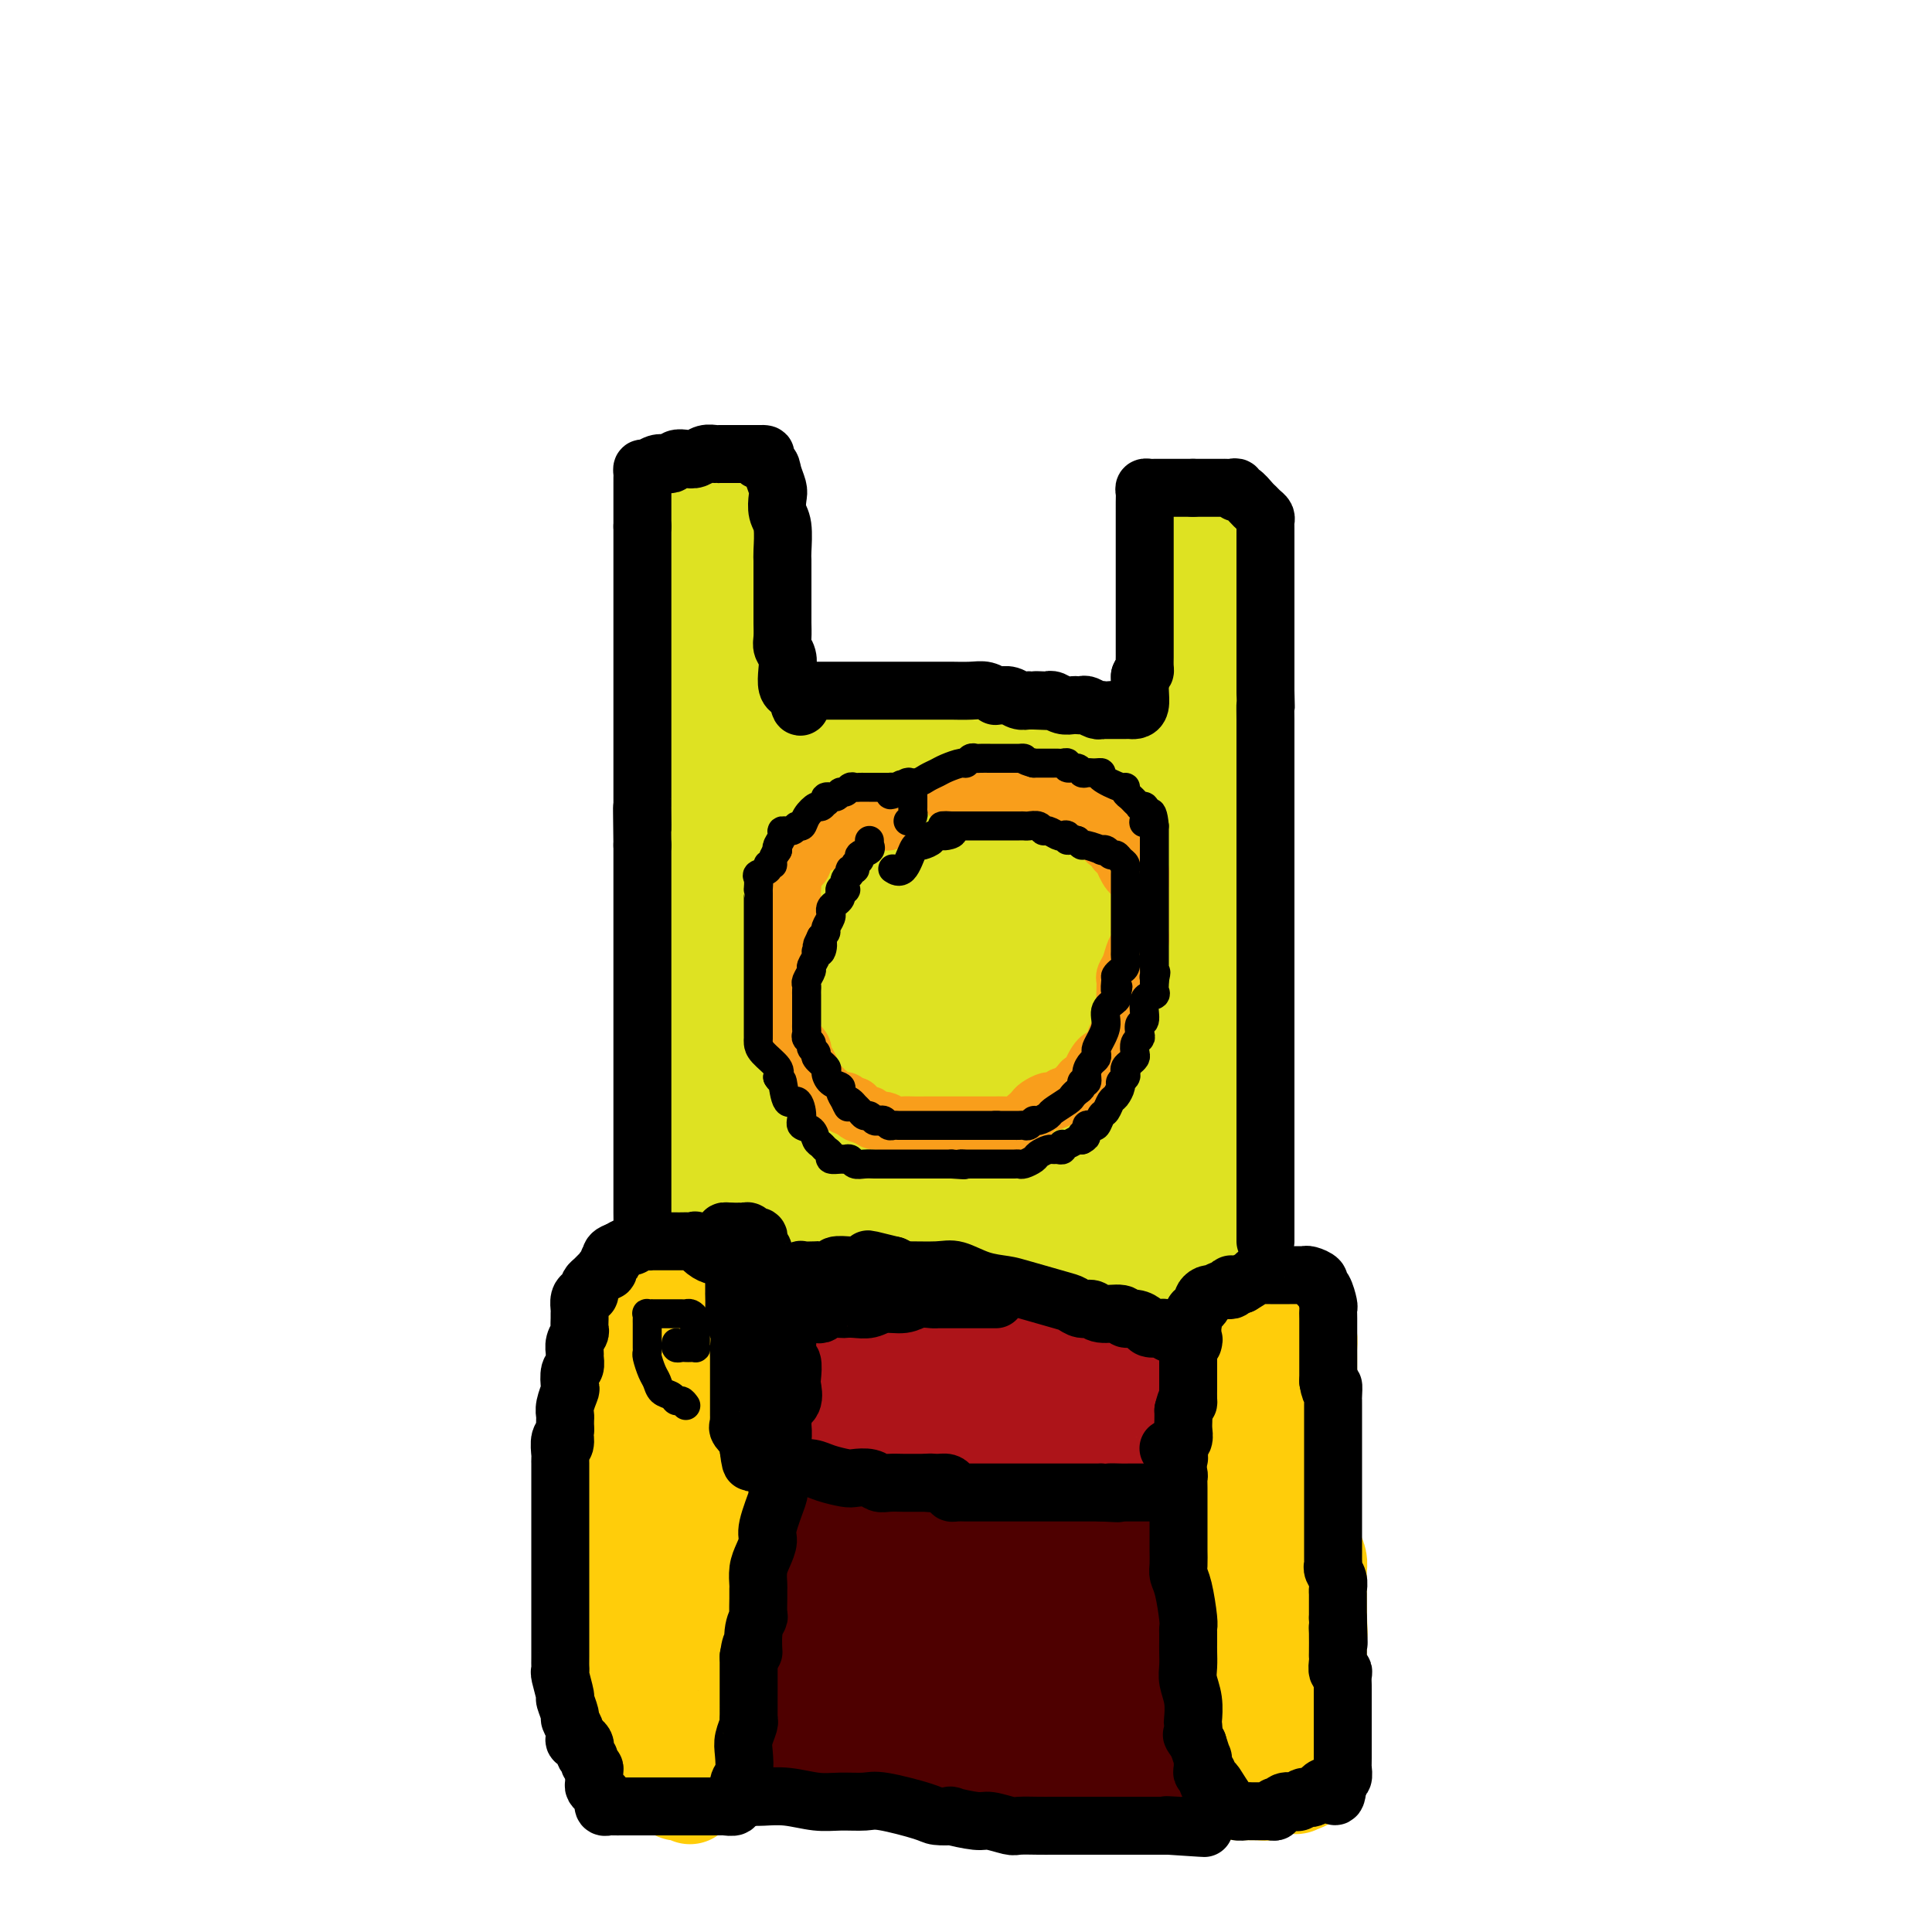 <svg viewBox='0 0 400 400' version='1.1' xmlns='http://www.w3.org/2000/svg' xmlns:xlink='http://www.w3.org/1999/xlink'><g fill='none' stroke='rgb(222,226,34)' stroke-width='12' stroke-linecap='round' stroke-linejoin='round'><path d='M139,102c0.423,-0.139 0.845,-0.278 1,0c0.155,0.278 0.041,0.973 0,2c-0.041,1.027 -0.011,2.388 0,3c0.011,0.612 0.003,0.477 0,3c-0.003,2.523 -0.001,7.705 0,11c0.001,3.295 0.000,4.704 0,6c-0.000,1.296 -0.000,2.480 0,4c0.000,1.520 0.000,3.378 0,5c-0.000,1.622 -0.000,3.009 0,5c0.000,1.991 0.000,4.588 0,7c-0.000,2.412 -0.000,4.640 0,7c0.000,2.360 0.000,4.853 0,8c-0.000,3.147 -0.000,6.948 0,11c0.000,4.052 0.000,8.355 0,12c-0.000,3.645 -0.000,6.631 0,11c0.000,4.369 0.000,10.121 0,14c-0.000,3.879 -0.000,5.884 0,8c0.000,2.116 0.000,4.344 0,7c-0.000,2.656 -0.000,5.741 0,9c0.000,3.259 0.000,6.691 0,10c-0.000,3.309 -0.000,6.495 0,9c0.000,2.505 0.000,4.328 0,6c-0.000,1.672 -0.000,3.192 0,5c0.000,1.808 0.000,3.904 0,6'/><path d='M140,271c0.155,27.996 0.041,13.487 0,10c-0.041,-3.487 -0.011,4.047 0,8c0.011,3.953 0.003,4.323 0,6c-0.003,1.677 -0.001,4.661 0,6c0.001,1.339 0.000,1.034 0,1c-0.000,-0.034 -0.000,0.202 0,1c0.000,0.798 0.000,2.157 0,3c-0.000,0.843 -0.000,1.170 0,2c0.000,0.830 0.000,2.162 0,3c-0.000,0.838 -0.000,1.180 0,2c0.000,0.820 0.000,2.117 0,3c-0.000,0.883 -0.000,1.353 0,2c0.000,0.647 0.000,1.469 0,2c-0.000,0.531 -0.000,0.769 0,1c0.000,0.231 0.000,0.456 0,1c-0.000,0.544 -0.000,1.407 0,2c0.000,0.593 0.000,0.917 0,1c-0.000,0.083 -0.000,-0.076 0,0c0.000,0.076 0.000,0.385 0,1c-0.000,0.615 -0.000,1.536 0,2c0.000,0.464 0.000,0.471 0,1c-0.000,0.529 -0.000,1.580 0,2c0.000,0.420 0.000,0.210 0,0'/><path d='M255,105c0.000,0.017 0.000,0.033 0,0c0.000,-0.033 0.000,-0.117 0,1c-0.000,1.117 0.000,3.435 0,6c0.000,2.565 -0.000,5.377 0,8c0.000,2.623 0.000,5.057 0,7c0.000,1.943 -0.000,3.395 0,5c0.000,1.605 0.000,3.364 0,5c0.000,1.636 0.000,3.151 0,5c0.000,1.849 0.000,4.033 0,6c0.000,1.967 0.000,3.716 0,6c0.000,2.284 0.000,5.104 0,8c-0.000,2.896 0.000,5.870 0,8c-0.000,2.130 0.000,3.416 0,5c-0.000,1.584 0.000,3.467 0,5c0.000,1.533 0.000,2.718 0,4c-0.000,1.282 -0.000,2.661 0,5c0.000,2.339 0.000,5.637 0,8c-0.000,2.363 -0.000,3.790 0,5c0.000,1.210 0.000,2.203 0,3c-0.000,0.797 0.000,1.399 0,2'/><path d='M255,207c0.000,16.472 0.000,6.653 0,4c-0.000,-2.653 0.000,1.862 0,4c0.000,2.138 -0.000,1.901 0,3c0.000,1.099 0.000,3.534 0,5c0.000,1.466 -0.000,1.964 0,3c0.000,1.036 0.000,2.609 0,4c0.000,1.391 0.000,2.601 0,4c0.000,1.399 0.000,2.986 0,5c0.000,2.014 0.000,4.453 0,6c0.000,1.547 0.000,2.202 0,3c-0.000,0.798 0.000,1.738 0,3c-0.000,1.262 0.000,2.846 0,4c-0.000,1.154 0.000,1.879 0,3c0.000,1.121 0.000,2.637 0,4c-0.000,1.363 -0.000,2.573 0,4c0.000,1.427 0.000,3.071 0,4c-0.000,0.929 -0.000,1.144 0,2c0.000,0.856 0.000,2.355 0,4c-0.000,1.645 -0.000,3.438 0,5c0.000,1.562 0.000,2.893 0,4c-0.000,1.107 -0.000,1.990 0,3c0.000,1.010 0.000,2.148 0,3c-0.000,0.852 -0.000,1.419 0,2c0.000,0.581 0.000,1.174 0,2c-0.000,0.826 -0.000,1.883 0,3c0.000,1.117 0.000,2.295 0,3c-0.000,0.705 -0.000,0.938 0,2c0.000,1.062 0.000,2.955 0,4c-0.000,1.045 -0.000,1.243 0,2c0.000,0.757 0.000,2.073 0,3c-0.000,0.927 0.000,1.463 0,2'/><path d='M255,314c-0.001,17.071 -0.004,6.248 0,3c0.004,-3.248 0.015,1.080 0,3c-0.015,1.920 -0.056,1.434 0,2c0.056,0.566 0.207,2.186 0,3c-0.207,0.814 -0.773,0.824 -1,1c-0.227,0.176 -0.114,0.520 0,1c0.114,0.480 0.228,1.098 0,2c-0.228,0.902 -0.797,2.088 -1,3c-0.203,0.912 -0.041,1.551 0,2c0.041,0.449 -0.041,0.708 0,1c0.041,0.292 0.203,0.617 0,1c-0.203,0.383 -0.772,0.824 -1,1c-0.228,0.176 -0.114,0.088 0,0'/></g>
<g fill='none' stroke='rgb(222,226,34)' stroke-width='28' stroke-linecap='round' stroke-linejoin='round'><path d='M151,161c0.866,0.000 1.732,0.000 2,0c0.268,0.000 -0.061,0.000 1,0c1.061,0.000 3.511,0.000 5,0c1.489,0.000 2.015,0.000 4,0c1.985,0.000 5.428,0.000 7,0c1.572,0.000 1.274,0.000 2,0c0.726,0.000 2.474,0.000 4,0c1.526,0.000 2.828,-0.000 4,0c1.172,0.000 2.215,0.000 3,0c0.785,0.000 1.314,0.000 2,0c0.686,0.000 1.531,0.000 3,0c1.469,0.000 3.564,0.000 5,0c1.436,0.000 2.213,0.000 3,0c0.787,0.000 1.583,0.000 2,0c0.417,0.000 0.453,-0.000 1,0c0.547,0.000 1.603,-0.000 2,0c0.397,0.000 0.134,-0.000 1,0c0.866,0.000 2.861,-0.000 4,0c1.139,0.000 1.421,-0.000 2,0c0.579,0.000 1.453,-0.000 2,0c0.547,0.000 0.765,-0.000 1,0c0.235,0.000 0.486,-0.000 1,0c0.514,0.000 1.293,-0.000 2,0c0.707,0.000 1.344,-0.000 2,0c0.656,0.000 1.330,-0.000 2,0c0.670,0.000 1.335,0.000 2,0'/><path d='M220,161c10.506,0.001 2.272,0.004 0,0c-2.272,-0.004 1.418,-0.015 3,0c1.582,0.015 1.057,0.057 1,0c-0.057,-0.057 0.356,-0.211 1,0c0.644,0.211 1.519,0.789 2,1c0.481,0.211 0.566,0.056 1,0c0.434,-0.056 1.215,-0.011 2,0c0.785,0.011 1.572,-0.011 2,0c0.428,0.011 0.495,0.056 1,0c0.505,-0.056 1.449,-0.211 2,0c0.551,0.211 0.711,0.788 1,1c0.289,0.212 0.708,0.058 1,0c0.292,-0.058 0.457,-0.021 1,0c0.543,0.021 1.465,0.026 2,0c0.535,-0.026 0.682,-0.084 1,0c0.318,0.084 0.805,0.310 1,1c0.195,0.690 0.097,1.845 0,3'/><path d='M242,167c0.309,0.996 0.083,1.486 0,4c-0.083,2.514 -0.022,7.053 0,11c0.022,3.947 0.006,7.303 0,10c-0.006,2.697 -0.002,4.736 0,7c0.002,2.264 0.000,4.754 0,7c-0.000,2.246 -0.000,4.247 0,6c0.000,1.753 0.000,3.259 0,5c-0.000,1.741 -0.000,3.716 0,5c0.000,1.284 0.000,1.876 0,3c-0.000,1.124 -0.000,2.781 0,4c0.000,1.219 0.000,2.001 0,3c-0.000,0.999 -0.000,2.213 0,3c0.000,0.787 0.000,1.145 0,2c-0.000,0.855 0.000,2.207 0,4c-0.000,1.793 -0.000,4.027 0,6c0.000,1.973 0.000,3.685 0,5c-0.000,1.315 -0.000,2.232 0,3c0.000,0.768 0.000,1.388 0,2c-0.000,0.612 -0.000,1.216 0,2c0.000,0.784 0.000,1.746 0,3c-0.000,1.254 -0.000,2.798 0,4c0.000,1.202 0.001,2.062 0,3c-0.001,0.938 -0.003,1.953 0,3c0.003,1.047 0.011,2.126 0,3c-0.011,0.874 -0.041,1.543 0,2c0.041,0.457 0.155,0.702 0,1c-0.155,0.298 -0.577,0.649 -1,1'/><path d='M241,279c-0.310,17.343 -0.584,4.700 -1,0c-0.416,-4.700 -0.974,-1.455 -3,0c-2.026,1.455 -5.519,1.122 -9,1c-3.481,-0.122 -6.950,-0.033 -10,0c-3.050,0.033 -5.681,0.008 -7,0c-1.319,-0.008 -1.325,-0.000 -2,0c-0.675,0.000 -2.020,-0.007 -3,0c-0.980,0.007 -1.596,0.027 -2,0c-0.404,-0.027 -0.596,-0.102 -2,0c-1.404,0.102 -4.019,0.382 -6,0c-1.981,-0.382 -3.326,-1.426 -5,-2c-1.674,-0.574 -3.675,-0.678 -5,-1c-1.325,-0.322 -1.973,-0.861 -2,-1c-0.027,-0.139 0.566,0.121 0,0c-0.566,-0.121 -2.291,-0.625 -3,-1c-0.709,-0.375 -0.403,-0.621 -1,-1c-0.597,-0.379 -2.099,-0.890 -3,-1c-0.901,-0.110 -1.203,0.181 -2,0c-0.797,-0.181 -2.091,-0.835 -3,-1c-0.909,-0.165 -1.435,0.158 -2,0c-0.565,-0.158 -1.169,-0.798 -2,-1c-0.831,-0.202 -1.888,0.034 -2,0c-0.112,-0.034 0.723,-0.337 0,-1c-0.723,-0.663 -3.003,-1.687 -4,-2c-0.997,-0.313 -0.712,0.085 -1,0c-0.288,-0.085 -1.149,-0.652 -2,-1c-0.851,-0.348 -1.691,-0.478 -2,-1c-0.309,-0.522 -0.088,-1.435 0,-2c0.088,-0.565 0.044,-0.783 0,-1'/><path d='M157,263c-1.520,-1.001 0.181,0.495 0,0c-0.181,-0.495 -2.245,-2.981 -3,-4c-0.755,-1.019 -0.202,-0.570 0,-1c0.202,-0.430 0.054,-1.738 0,-3c-0.054,-1.262 -0.015,-2.476 0,-4c0.015,-1.524 0.004,-3.357 0,-5c-0.004,-1.643 -0.001,-3.095 0,-5c0.001,-1.905 0.000,-4.261 0,-6c-0.000,-1.739 -0.000,-2.859 0,-4c0.000,-1.141 0.000,-2.302 0,-4c-0.000,-1.698 -0.000,-3.935 0,-5c0.000,-1.065 0.000,-0.960 0,-2c-0.000,-1.040 -0.000,-3.225 0,-5c0.000,-1.775 0.000,-3.140 0,-4c-0.000,-0.860 -0.000,-1.217 0,-2c0.000,-0.783 0.000,-1.994 0,-3c-0.000,-1.006 -0.000,-1.808 0,-3c0.000,-1.192 0.000,-2.775 0,-4c-0.000,-1.225 -0.001,-2.094 0,-3c0.001,-0.906 0.003,-1.851 0,-3c-0.003,-1.149 -0.011,-2.504 0,-4c0.011,-1.496 0.041,-3.134 0,-4c-0.041,-0.866 -0.155,-0.962 0,-1c0.155,-0.038 0.577,-0.019 1,0'/><path d='M155,184c0.576,-11.603 1.517,-3.109 2,0c0.483,3.109 0.509,0.833 2,0c1.491,-0.833 4.449,-0.223 7,0c2.551,0.223 4.697,0.060 7,0c2.303,-0.060 4.763,-0.016 7,0c2.237,0.016 4.252,0.004 6,0c1.748,-0.004 3.231,-0.000 5,0c1.769,0.000 3.824,-0.003 6,0c2.176,0.003 4.471,0.012 7,0c2.529,-0.012 5.290,-0.044 7,0c1.710,0.044 2.367,0.163 3,1c0.633,0.837 1.241,2.390 2,3c0.759,0.610 1.668,0.276 2,1c0.332,0.724 0.089,2.508 0,4c-0.089,1.492 -0.022,2.694 0,4c0.022,1.306 -0.002,2.718 0,5c0.002,2.282 0.028,5.436 0,9c-0.028,3.564 -0.111,7.539 0,10c0.111,2.461 0.414,3.410 0,5c-0.414,1.590 -1.547,3.822 -2,5c-0.453,1.178 -0.227,1.302 -1,3c-0.773,1.698 -2.543,4.969 -4,7c-1.457,2.031 -2.599,2.821 -4,4c-1.401,1.179 -3.062,2.747 -4,4c-0.938,1.253 -1.154,2.191 -2,3c-0.846,0.809 -2.321,1.488 -3,2c-0.679,0.512 -0.560,0.858 -1,1c-0.440,0.142 -1.437,0.079 -2,0c-0.563,-0.079 -0.690,-0.175 -1,0c-0.310,0.175 -0.803,0.621 -3,0c-2.197,-0.621 -6.099,-2.311 -10,-4'/><path d='M181,251c-3.673,-1.183 -4.357,-2.642 -5,-4c-0.643,-1.358 -1.247,-2.617 -2,-5c-0.753,-2.383 -1.656,-5.890 -2,-9c-0.344,-3.110 -0.129,-5.822 0,-9c0.129,-3.178 0.172,-6.822 0,-9c-0.172,-2.178 -0.559,-2.888 0,-4c0.559,-1.112 2.066,-2.624 3,-4c0.934,-1.376 1.297,-2.617 2,-4c0.703,-1.383 1.747,-2.908 3,-4c1.253,-1.092 2.716,-1.750 4,-2c1.284,-0.250 2.389,-0.091 4,0c1.611,0.091 3.729,0.115 5,0c1.271,-0.115 1.696,-0.370 3,0c1.304,0.370 3.488,1.365 6,3c2.512,1.635 5.352,3.912 7,6c1.648,2.088 2.103,3.988 3,6c0.897,2.012 2.237,4.135 3,6c0.763,1.865 0.950,3.472 1,5c0.050,1.528 -0.037,2.977 0,6c0.037,3.023 0.199,7.619 0,12c-0.199,4.381 -0.760,8.547 -1,11c-0.240,2.453 -0.158,3.195 0,4c0.158,0.805 0.394,1.674 0,2c-0.394,0.326 -1.418,0.109 -2,0c-0.582,-0.109 -0.723,-0.108 -2,0c-1.277,0.108 -3.690,0.325 -6,0c-2.310,-0.325 -4.516,-1.190 -7,-3c-2.484,-1.810 -5.246,-4.564 -7,-7c-1.754,-2.436 -2.501,-4.553 -3,-6c-0.499,-1.447 -0.749,-2.223 -1,-3'/><path d='M187,239c-1.944,-3.358 -1.304,-3.753 -1,-5c0.304,-1.247 0.273,-3.347 0,-6c-0.273,-2.653 -0.787,-5.860 0,-9c0.787,-3.140 2.875,-6.213 4,-8c1.125,-1.787 1.288,-2.287 2,-3c0.712,-0.713 1.972,-1.639 3,-2c1.028,-0.361 1.824,-0.157 3,0c1.176,0.157 2.733,0.268 4,0c1.267,-0.268 2.245,-0.915 4,0c1.755,0.915 4.288,3.391 6,7c1.712,3.609 2.602,8.351 4,11c1.398,2.649 3.302,3.204 4,5c0.698,1.796 0.190,4.831 0,8c-0.190,3.169 -0.061,6.470 0,9c0.061,2.530 0.052,4.288 0,6c-0.052,1.712 -0.149,3.376 0,5c0.149,1.624 0.545,3.206 0,4c-0.545,0.794 -2.032,0.801 -3,1c-0.968,0.199 -1.419,0.591 -3,1c-1.581,0.409 -4.294,0.834 -6,1c-1.706,0.166 -2.406,0.072 -4,0c-1.594,-0.072 -4.080,-0.121 -6,-1c-1.920,-0.879 -3.272,-2.588 -4,-4c-0.728,-1.412 -0.831,-2.526 -2,-5c-1.169,-2.474 -3.402,-6.308 -4,-9c-0.598,-2.692 0.440,-4.241 0,-7c-0.440,-2.759 -2.358,-6.728 -3,-10c-0.642,-3.272 -0.007,-5.846 0,-8c0.007,-2.154 -0.613,-3.888 0,-5c0.613,-1.112 2.461,-1.604 4,-2c1.539,-0.396 2.770,-0.698 4,-1'/><path d='M193,212c2.093,-0.470 3.325,-0.143 4,0c0.675,0.143 0.794,0.104 2,0c1.206,-0.104 3.500,-0.271 5,1c1.500,1.271 2.208,3.980 3,7c0.792,3.020 1.669,6.350 2,9c0.331,2.650 0.115,4.619 0,7c-0.115,2.381 -0.130,5.176 0,7c0.130,1.824 0.403,2.679 0,4c-0.403,1.321 -1.483,3.108 -3,5c-1.517,1.892 -3.470,3.887 -5,5c-1.530,1.113 -2.635,1.342 -4,2c-1.365,0.658 -2.990,1.746 -4,2c-1.010,0.254 -1.405,-0.324 -2,0c-0.595,0.324 -1.391,1.551 -2,2c-0.609,0.449 -1.032,0.121 -1,0c0.032,-0.121 0.518,-0.033 0,0c-0.518,0.033 -2.041,0.013 -3,0c-0.959,-0.013 -1.353,-0.019 -2,0c-0.647,0.019 -1.548,0.063 -2,0c-0.452,-0.063 -0.455,-0.233 -1,0c-0.545,0.233 -1.631,0.871 -2,1c-0.369,0.129 -0.021,-0.249 -1,0c-0.979,0.249 -3.284,1.125 -5,2c-1.716,0.875 -2.842,1.751 -4,2c-1.158,0.249 -2.346,-0.127 -3,0c-0.654,0.127 -0.772,0.758 -1,1c-0.228,0.242 -0.567,0.095 -1,0c-0.433,-0.095 -0.962,-0.139 -1,0c-0.038,0.139 0.413,0.460 0,1c-0.413,0.540 -1.689,1.297 -3,2c-1.311,0.703 -2.655,1.351 -4,2'/><path d='M155,274c-1.715,1.398 -1.003,1.894 -1,2c0.003,0.106 -0.705,-0.179 -1,0c-0.295,0.179 -0.179,0.821 0,1c0.179,0.179 0.420,-0.106 1,0c0.580,0.106 1.499,0.603 3,1c1.501,0.397 3.584,0.695 5,1c1.416,0.305 2.163,0.618 3,1c0.837,0.382 1.762,0.835 3,1c1.238,0.165 2.789,0.044 4,0c1.211,-0.044 2.084,-0.010 3,0c0.916,0.010 1.877,-0.003 3,0c1.123,0.003 2.409,0.021 4,0c1.591,-0.021 3.485,-0.082 5,0c1.515,0.082 2.649,0.307 4,0c1.351,-0.307 2.919,-1.147 5,-2c2.081,-0.853 4.675,-1.720 7,-3c2.325,-1.280 4.380,-2.973 6,-4c1.620,-1.027 2.806,-1.390 4,-2c1.194,-0.610 2.395,-1.469 3,-2c0.605,-0.531 0.615,-0.734 1,-2c0.385,-1.266 1.146,-3.594 2,-6c0.854,-2.406 1.801,-4.888 2,-8c0.199,-3.112 -0.350,-6.853 0,-10c0.350,-3.147 1.600,-5.701 2,-8c0.400,-2.299 -0.050,-4.342 0,-6c0.050,-1.658 0.601,-2.929 0,-5c-0.601,-2.071 -2.354,-4.942 -3,-8c-0.646,-3.058 -0.185,-6.302 0,-9c0.185,-2.698 0.092,-4.849 0,-7'/><path d='M220,199c-0.462,-6.532 -0.118,-5.362 0,-6c0.118,-0.638 0.011,-3.084 0,-4c-0.011,-0.916 0.074,-0.302 0,-1c-0.074,-0.698 -0.307,-2.709 0,-4c0.307,-1.291 1.154,-1.864 2,-3c0.846,-1.136 1.693,-2.837 2,-4c0.307,-1.163 0.076,-1.790 0,-2c-0.076,-0.210 0.005,-0.004 0,0c-0.005,0.004 -0.094,-0.195 0,0c0.094,0.195 0.371,0.783 0,1c-0.371,0.217 -1.392,0.062 -2,0c-0.608,-0.062 -0.804,-0.031 -1,0'/><path d='M221,176c-0.500,-0.167 -0.250,-0.083 0,0'/></g>
<g fill='none' stroke='rgb(222,226,34)' stroke-width='20' stroke-linecap='round' stroke-linejoin='round'><path d='M247,171c0.000,0.096 0.000,0.192 0,0c0.000,-0.192 -0.000,-0.671 0,-1c0.000,-0.329 0.000,-0.508 0,-1c0.000,-0.492 0.000,-1.298 0,-2c-0.000,-0.702 0.000,-1.301 0,-2c0.000,-0.699 0.000,-1.497 0,-2c0.000,-0.503 0.000,-0.711 0,-1c0.000,-0.289 0.000,-0.658 0,-1c0.000,-0.342 0.000,-0.658 0,-1c-0.000,-0.342 0.000,-0.709 0,-1c0.000,-0.291 0.000,-0.506 0,-1c0.000,-0.494 -0.000,-1.266 0,-2c0.000,-0.734 0.000,-1.430 0,-2c0.000,-0.570 -0.000,-1.015 0,-1c0.000,0.015 0.000,0.490 0,0c0.000,-0.490 0.000,-1.945 0,-3c0.000,-1.055 0.000,-1.709 0,-2c0.000,-0.291 0.000,-0.220 0,-1c0.000,-0.780 0.000,-2.411 0,-3c0.000,-0.589 0.000,-0.134 0,-1c0.000,-0.866 0.000,-3.052 0,-4c0.000,-0.948 0.000,-0.659 0,-1c0.000,-0.341 0.000,-1.312 0,-2c0.000,-0.688 0.000,-1.092 0,-2c0.000,-0.908 0.000,-2.322 0,-3c0.000,-0.678 0.000,-0.622 0,-1c0.000,-0.378 0.000,-1.189 0,-2'/><path d='M247,128c-0.000,-6.715 -0.000,-2.002 0,-1c0.000,1.002 0.000,-1.706 0,-3c-0.000,-1.294 -0.000,-1.172 0,-1c0.000,0.172 0.000,0.396 0,0c-0.000,-0.396 -0.000,-1.411 0,-2c0.000,-0.589 0.000,-0.752 0,-1c-0.000,-0.248 -0.001,-0.581 0,-1c0.001,-0.419 0.004,-0.924 0,-1c-0.004,-0.076 -0.015,0.278 0,0c0.015,-0.278 0.057,-1.188 0,-2c-0.057,-0.812 -0.211,-1.527 0,-2c0.211,-0.473 0.789,-0.705 1,-1c0.211,-0.295 0.057,-0.653 0,-1c-0.057,-0.347 -0.016,-0.685 0,-1c0.016,-0.315 0.008,-0.609 0,-1c-0.008,-0.391 -0.017,-0.879 0,-1c0.017,-0.121 0.060,0.125 0,0c-0.060,-0.125 -0.223,-0.622 0,-1c0.223,-0.378 0.833,-0.637 1,-1c0.167,-0.363 -0.109,-0.828 0,-1c0.109,-0.172 0.603,-0.049 1,0c0.397,0.049 0.699,0.025 1,0'/><path d='M251,106c0.355,-0.307 -0.259,-0.075 0,0c0.259,0.075 1.390,-0.006 2,0c0.610,0.006 0.699,0.097 1,0c0.301,-0.097 0.813,-0.384 1,0c0.187,0.384 0.050,1.440 0,2c-0.050,0.560 -0.013,0.624 0,1c0.013,0.376 0.004,1.062 0,2c-0.004,0.938 -0.001,2.126 0,3c0.001,0.874 0.000,1.433 0,2c-0.000,0.567 -0.000,1.142 0,2c0.000,0.858 0.000,2.000 0,3c-0.000,1.000 -0.000,1.857 0,3c0.000,1.143 0.000,2.571 0,4'/><path d='M255,128c-0.455,4.101 -1.594,4.855 -2,6c-0.406,1.145 -0.081,2.682 0,4c0.081,1.318 -0.084,2.418 0,4c0.084,1.582 0.415,3.647 0,5c-0.415,1.353 -1.578,1.993 -2,4c-0.422,2.007 -0.103,5.381 0,8c0.103,2.619 -0.010,4.481 0,6c0.010,1.519 0.143,2.693 0,4c-0.143,1.307 -0.563,2.745 -1,5c-0.437,2.255 -0.890,5.326 -1,7c-0.110,1.674 0.124,1.949 0,2c-0.124,0.051 -0.607,-0.123 -1,1c-0.393,1.123 -0.697,3.542 -1,6c-0.303,2.458 -0.606,4.956 -1,7c-0.394,2.044 -0.880,3.633 -1,5c-0.120,1.367 0.126,2.510 0,4c-0.126,1.490 -0.622,3.327 -1,5c-0.378,1.673 -0.637,3.183 -1,5c-0.363,1.817 -0.830,3.940 -1,6c-0.170,2.060 -0.045,4.057 0,5c0.045,0.943 0.008,0.831 0,1c-0.008,0.169 0.012,0.620 0,1c-0.012,0.380 -0.055,0.689 0,1c0.055,0.311 0.207,0.622 0,1c-0.207,0.378 -0.773,0.822 -1,1c-0.227,0.178 -0.113,0.089 0,0'/><path d='M155,171c0.000,-0.333 0.000,-0.666 0,-1c0.000,-0.334 0.000,-0.671 0,-1c0.000,-0.329 0.000,-0.652 0,-1c-0.000,-0.348 0.000,-0.721 0,-1c0.000,-0.279 0.000,-0.464 0,-1c0.000,-0.536 0.000,-1.425 0,-2c0.000,-0.575 0.000,-0.838 0,-1c0.000,-0.162 0.000,-0.222 0,-1c0.000,-0.778 0.000,-2.272 0,-3c0.000,-0.728 0.000,-0.689 0,-1c0.000,-0.311 -0.000,-0.971 0,-2c0.000,-1.029 0.000,-2.427 0,-3c0.000,-0.573 0.000,-0.321 0,-1c0.000,-0.679 0.000,-2.287 0,-3c0.000,-0.713 -0.000,-0.529 0,-1c0.000,-0.471 -0.000,-1.596 0,-2c0.000,-0.404 -0.000,-0.086 0,-1c0.000,-0.914 -0.000,-3.061 0,-4c0.000,-0.939 -0.000,-0.670 0,-1c0.000,-0.330 -0.000,-1.258 0,-2c0.000,-0.742 -0.000,-1.298 0,-2c0.000,-0.702 -0.000,-1.550 0,-2c0.000,-0.450 -0.000,-0.502 0,-1c0.000,-0.498 -0.000,-1.442 0,-2c0.000,-0.558 -0.000,-0.730 0,-1c0.000,-0.270 -0.000,-0.639 0,-1c0.000,-0.361 -0.000,-0.715 0,-1c0.000,-0.285 -0.000,-0.500 0,-1c0.000,-0.500 0.000,-1.286 0,-2c0.000,-0.714 0.000,-1.357 0,-2'/><path d='M155,123c-0.001,-7.830 -0.004,-3.406 0,-2c0.004,1.406 0.015,-0.205 0,-1c-0.015,-0.795 -0.056,-0.775 0,-1c0.056,-0.225 0.207,-0.694 0,-1c-0.207,-0.306 -0.774,-0.449 -1,-1c-0.226,-0.551 -0.113,-1.509 0,-2c0.113,-0.491 0.226,-0.514 0,-1c-0.226,-0.486 -0.793,-1.435 -1,-2c-0.207,-0.565 -0.056,-0.747 0,-1c0.056,-0.253 0.015,-0.579 0,-1c-0.015,-0.421 -0.004,-0.939 0,-1c0.004,-0.061 0.002,0.333 0,0c-0.002,-0.333 -0.005,-1.395 0,-2c0.005,-0.605 0.016,-0.754 0,-1c-0.016,-0.246 -0.060,-0.588 0,-1c0.060,-0.412 0.223,-0.895 0,-1c-0.223,-0.105 -0.833,0.168 -1,0c-0.167,-0.168 0.110,-0.777 0,-1c-0.110,-0.223 -0.607,-0.060 -1,0c-0.393,0.060 -0.683,0.016 -1,0c-0.317,-0.016 -0.662,-0.005 -1,0c-0.338,0.005 -0.669,0.002 -1,0'/><path d='M148,103c-1.121,-0.037 -1.425,0.371 -2,0c-0.575,-0.371 -1.422,-1.521 -2,-2c-0.578,-0.479 -0.887,-0.289 -1,0c-0.113,0.289 -0.030,0.676 0,1c0.030,0.324 0.008,0.586 0,1c-0.008,0.414 -0.002,0.981 0,2c0.002,1.019 0.001,2.491 0,3c-0.001,0.509 -0.000,0.054 0,1c0.000,0.946 0.000,3.293 0,5c-0.000,1.707 -0.000,2.773 0,4c0.000,1.227 0.000,2.613 0,4'/><path d='M143,122c-0.155,3.289 -0.041,1.013 0,1c0.041,-0.013 0.011,2.238 0,4c-0.011,1.762 -0.003,3.035 0,4c0.003,0.965 0.001,1.624 0,3c-0.001,1.376 -0.000,3.470 0,5c0.000,1.530 0.000,2.495 0,4c-0.000,1.505 -0.000,3.550 0,5c0.000,1.450 0.000,2.304 0,4c-0.000,1.696 -0.001,4.235 0,6c0.001,1.765 0.004,2.757 0,4c-0.004,1.243 -0.015,2.738 0,4c0.015,1.262 0.057,2.292 0,3c-0.057,0.708 -0.211,1.093 0,2c0.211,0.907 0.789,2.334 1,3c0.211,0.666 0.057,0.570 0,1c-0.057,0.430 -0.015,1.385 0,2c0.015,0.615 0.004,0.890 0,1c-0.004,0.110 -0.002,0.055 0,0'/></g>
<g fill='none' stroke='rgb(173,20,25)' stroke-width='20' stroke-linecap='round' stroke-linejoin='round'><path d='M171,298c0.202,-0.340 0.403,-0.679 0,-1c-0.403,-0.321 -1.411,-0.622 -2,-1c-0.589,-0.378 -0.759,-0.833 -1,-1c-0.241,-0.167 -0.554,-0.045 -1,0c-0.446,0.045 -1.026,0.012 -2,0c-0.974,-0.012 -2.341,-0.003 -3,0c-0.659,0.003 -0.609,0.001 -1,0c-0.391,-0.001 -1.223,-0.000 -2,0c-0.777,0.000 -1.500,0.000 -2,0c-0.500,-0.000 -0.777,-0.000 -1,0c-0.223,0.000 -0.392,0.000 -1,0c-0.608,-0.000 -1.654,-0.000 -2,0c-0.346,0.000 0.008,-0.000 0,0c-0.008,0.000 -0.380,0.000 -1,0c-0.620,-0.000 -1.490,-0.000 -2,0c-0.510,0.000 -0.661,0.000 -1,0c-0.339,-0.000 -0.865,-0.001 -1,0c-0.135,0.001 0.121,0.003 0,0c-0.121,-0.003 -0.620,-0.011 -1,0c-0.380,0.011 -0.641,0.041 -1,0c-0.359,-0.041 -0.817,-0.155 -1,0c-0.183,0.155 -0.092,0.577 0,1'/><path d='M145,296c-3.087,0.616 -0.804,1.657 0,2c0.804,0.343 0.129,-0.012 0,0c-0.129,0.012 0.288,0.392 1,1c0.712,0.608 1.720,1.445 3,2c1.280,0.555 2.831,0.828 4,1c1.169,0.172 1.955,0.242 4,1c2.045,0.758 5.350,2.203 7,3c1.650,0.797 1.647,0.946 2,1c0.353,0.054 1.062,0.013 2,0c0.938,-0.013 2.105,0.000 3,0c0.895,-0.000 1.516,-0.014 2,0c0.484,0.014 0.829,0.057 1,0c0.171,-0.057 0.169,-0.212 1,0c0.831,0.212 2.496,0.793 4,1c1.504,0.207 2.847,0.041 4,0c1.153,-0.041 2.118,0.041 3,0c0.882,-0.041 1.683,-0.207 3,0c1.317,0.207 3.151,0.788 4,1c0.849,0.212 0.713,0.057 1,0c0.287,-0.057 0.998,-0.015 2,0c1.002,0.015 2.294,0.004 3,0c0.706,-0.004 0.825,-0.001 2,0c1.175,0.001 3.407,0.000 5,0c1.593,-0.000 2.549,-0.000 4,0c1.451,0.000 3.397,0.000 5,0c1.603,-0.000 2.863,-0.000 4,0c1.137,0.000 2.152,0.000 3,0c0.848,-0.000 1.528,-0.000 2,0c0.472,0.000 0.736,0.000 1,0'/><path d='M225,309c9.114,0.430 3.398,0.504 2,0c-1.398,-0.504 1.523,-1.586 3,-2c1.477,-0.414 1.510,-0.162 2,0c0.490,0.162 1.437,0.232 2,0c0.563,-0.232 0.742,-0.765 1,-1c0.258,-0.235 0.594,-0.172 1,0c0.406,0.172 0.883,0.453 1,0c0.117,-0.453 -0.127,-1.640 0,-2c0.127,-0.360 0.625,0.108 1,0c0.375,-0.108 0.626,-0.792 1,-1c0.374,-0.208 0.871,0.061 1,0c0.129,-0.061 -0.109,-0.450 0,-1c0.109,-0.550 0.565,-1.260 1,-2c0.435,-0.740 0.850,-1.509 1,-2c0.150,-0.491 0.037,-0.706 0,-1c-0.037,-0.294 0.004,-0.669 0,-1c-0.004,-0.331 -0.054,-0.617 0,-1c0.054,-0.383 0.210,-0.863 0,-1c-0.210,-0.137 -0.787,0.070 -1,0c-0.213,-0.070 -0.062,-0.418 -1,-1c-0.938,-0.582 -2.963,-1.399 -4,-2c-1.037,-0.601 -1.084,-0.988 -3,-1c-1.916,-0.012 -5.701,0.351 -9,0c-3.299,-0.351 -6.111,-1.414 -9,-2c-2.889,-0.586 -5.854,-0.693 -8,-1c-2.146,-0.307 -3.472,-0.814 -4,-1c-0.528,-0.186 -0.258,-0.050 -1,0c-0.742,0.050 -2.498,0.014 -4,0c-1.502,-0.014 -2.751,-0.007 -4,0'/><path d='M194,286c-7.422,-1.238 -1.978,-0.332 -1,0c0.978,0.332 -2.512,0.089 -4,0c-1.488,-0.089 -0.975,-0.024 -1,0c-0.025,0.024 -0.588,0.006 -1,0c-0.412,-0.006 -0.674,-0.002 -1,0c-0.326,0.002 -0.717,0.000 -1,0c-0.283,-0.000 -0.457,-0.000 -1,0c-0.543,0.000 -1.455,0.000 -2,0c-0.545,-0.000 -0.722,-0.001 -1,0c-0.278,0.001 -0.656,0.004 -1,0c-0.344,-0.004 -0.653,-0.016 -1,0c-0.347,0.016 -0.732,0.061 -1,0c-0.268,-0.061 -0.421,-0.227 -1,0c-0.579,0.227 -1.586,0.846 -2,1c-0.414,0.154 -0.237,-0.156 -1,0c-0.763,0.156 -2.466,0.778 -3,1c-0.534,0.222 0.099,0.044 0,0c-0.099,-0.044 -0.932,0.044 -2,0c-1.068,-0.044 -2.370,-0.222 -3,0c-0.630,0.222 -0.588,0.844 -1,1c-0.412,0.156 -1.276,-0.154 -2,0c-0.724,0.154 -1.306,0.771 -2,1c-0.694,0.229 -1.499,0.069 -2,0c-0.501,-0.069 -0.698,-0.047 -1,0c-0.302,0.047 -0.709,0.118 -1,0c-0.291,-0.118 -0.465,-0.424 -1,0c-0.535,0.424 -1.432,1.578 -2,2c-0.568,0.422 -0.807,0.114 -1,0c-0.193,-0.114 -0.341,-0.032 -1,0c-0.659,0.032 -1.830,0.016 -3,0'/><path d='M149,292c-7.204,0.885 -2.715,0.097 -1,0c1.715,-0.097 0.656,0.497 0,1c-0.656,0.503 -0.908,0.914 -1,1c-0.092,0.086 -0.025,-0.152 0,0c0.025,0.152 0.007,0.696 0,1c-0.007,0.304 -0.003,0.368 0,1c0.003,0.632 0.005,1.831 0,2c-0.005,0.169 -0.017,-0.692 0,0c0.017,0.692 0.064,2.936 0,4c-0.064,1.064 -0.239,0.948 0,1c0.239,0.052 0.893,0.270 2,1c1.107,0.730 2.668,1.970 4,3c1.332,1.030 2.434,1.850 3,2c0.566,0.150 0.595,-0.368 1,0c0.405,0.368 1.186,1.623 2,2c0.814,0.377 1.660,-0.123 2,0c0.340,0.123 0.174,0.868 1,1c0.826,0.132 2.644,-0.349 4,0c1.356,0.349 2.251,1.530 3,2c0.749,0.470 1.351,0.230 2,0c0.649,-0.230 1.343,-0.450 2,0c0.657,0.450 1.277,1.570 2,2c0.723,0.430 1.549,0.172 3,0c1.451,-0.172 3.529,-0.256 5,0c1.471,0.256 2.336,0.853 3,1c0.664,0.147 1.126,-0.157 2,0c0.874,0.157 2.158,0.773 3,1c0.842,0.227 1.240,0.065 2,0c0.760,-0.065 1.880,-0.032 3,0'/><path d='M196,318c6.566,1.083 4.480,0.290 4,0c-0.480,-0.290 0.645,-0.078 2,0c1.355,0.078 2.939,0.022 4,0c1.061,-0.022 1.597,-0.010 2,0c0.403,0.010 0.672,0.018 2,0c1.328,-0.018 3.716,-0.060 5,0c1.284,0.060 1.463,0.223 2,0c0.537,-0.223 1.433,-0.833 2,-1c0.567,-0.167 0.806,0.110 1,0c0.194,-0.110 0.342,-0.608 2,-1c1.658,-0.392 4.825,-0.679 6,-1c1.175,-0.321 0.356,-0.675 1,-1c0.644,-0.325 2.749,-0.622 4,-1c1.251,-0.378 1.648,-0.837 2,-1c0.352,-0.163 0.658,-0.029 1,0c0.342,0.029 0.721,-0.048 1,0c0.279,0.048 0.459,0.220 1,0c0.541,-0.220 1.443,-0.832 2,-1c0.557,-0.168 0.769,0.109 1,0c0.231,-0.109 0.482,-0.602 1,-1c0.518,-0.398 1.304,-0.699 2,-1c0.696,-0.301 1.300,-0.603 2,-1c0.700,-0.397 1.494,-0.890 2,-1c0.506,-0.110 0.724,0.164 1,0c0.276,-0.164 0.610,-0.765 1,-1c0.390,-0.235 0.837,-0.104 1,0c0.163,0.104 0.044,0.182 0,0c-0.044,-0.182 -0.013,-0.623 0,-1c0.013,-0.377 0.006,-0.688 0,-1'/><path d='M251,304c3.558,-1.942 0.953,-1.297 0,-1c-0.953,0.297 -0.255,0.247 0,0c0.255,-0.247 0.069,-0.691 0,-1c-0.069,-0.309 -0.019,-0.482 0,-1c0.019,-0.518 0.006,-1.382 0,-2c-0.006,-0.618 -0.006,-0.992 0,-1c0.006,-0.008 0.017,0.350 0,0c-0.017,-0.350 -0.063,-1.407 0,-2c0.063,-0.593 0.234,-0.722 0,-1c-0.234,-0.278 -0.875,-0.706 -1,-1c-0.125,-0.294 0.265,-0.455 0,-1c-0.265,-0.545 -1.187,-1.473 -2,-2c-0.813,-0.527 -1.518,-0.652 -2,-1c-0.482,-0.348 -0.740,-0.918 -1,-1c-0.260,-0.082 -0.523,0.325 -1,0c-0.477,-0.325 -1.170,-1.383 -2,-2c-0.830,-0.617 -1.798,-0.792 -3,-1c-1.202,-0.208 -2.636,-0.448 -6,-1c-3.364,-0.552 -8.656,-1.416 -12,-2c-3.344,-0.584 -4.741,-0.889 -6,-1c-1.259,-0.111 -2.381,-0.030 -3,0c-0.619,0.030 -0.736,0.008 -1,0c-0.264,-0.008 -0.677,-0.002 -1,0c-0.323,0.002 -0.556,0.001 -1,0c-0.444,-0.001 -1.097,-0.000 -2,0c-0.903,0.000 -2.054,0.000 -3,0c-0.946,-0.000 -1.687,-0.000 -3,0c-1.313,0.000 -3.200,0.000 -4,0c-0.800,-0.000 -0.514,-0.000 -1,0c-0.486,0.000 -1.743,0.000 -3,0'/><path d='M193,282c-7.860,-0.774 -3.011,-0.207 -2,0c1.011,0.207 -1.817,0.056 -3,0c-1.183,-0.056 -0.722,-0.015 -1,0c-0.278,0.015 -1.296,0.004 -2,0c-0.704,-0.004 -1.093,-0.001 -2,0c-0.907,0.001 -2.330,0.000 -3,0c-0.670,-0.000 -0.585,-0.000 -1,0c-0.415,0.000 -1.329,0.000 -2,0c-0.671,-0.000 -1.099,-0.000 -2,0c-0.901,0.000 -2.274,0.000 -3,0c-0.726,-0.000 -0.806,-0.000 -1,0c-0.194,0.000 -0.504,0.000 -1,0c-0.496,-0.000 -1.180,-0.000 -2,0c-0.820,0.000 -1.778,0.000 -2,0c-0.222,-0.000 0.291,-0.000 0,0c-0.291,0.000 -1.388,0.000 -2,0c-0.612,-0.000 -0.740,-0.000 -1,0c-0.260,0.000 -0.652,0.000 -1,0c-0.348,-0.000 -0.651,-0.001 -1,0c-0.349,0.001 -0.745,0.004 -1,0c-0.255,-0.004 -0.370,-0.016 -1,0c-0.630,0.016 -1.775,0.060 -2,0c-0.225,-0.060 0.468,-0.223 0,0c-0.468,0.223 -2.099,0.831 -3,1c-0.901,0.169 -1.071,-0.100 -1,0c0.071,0.100 0.385,0.570 0,1c-0.385,0.430 -1.468,0.820 -2,1c-0.532,0.180 -0.514,0.151 -1,0c-0.486,-0.151 -1.477,-0.425 -2,0c-0.523,0.425 -0.578,1.550 -1,2c-0.422,0.450 -1.211,0.225 -2,0'/><path d='M145,287c-2.095,0.730 -1.331,0.056 -1,0c0.331,-0.056 0.230,0.506 0,1c-0.230,0.494 -0.587,0.920 -1,1c-0.413,0.080 -0.881,-0.187 -1,0c-0.119,0.187 0.112,0.829 0,1c-0.112,0.171 -0.565,-0.127 -1,0c-0.435,0.127 -0.850,0.679 -1,1c-0.150,0.321 -0.034,0.409 0,1c0.034,0.591 -0.012,1.683 0,2c0.012,0.317 0.083,-0.140 0,0c-0.083,0.140 -0.321,0.879 0,1c0.321,0.121 1.201,-0.376 2,0c0.799,0.376 1.519,1.623 2,2c0.481,0.377 0.724,-0.117 1,0c0.276,0.117 0.586,0.846 1,1c0.414,0.154 0.932,-0.266 2,0c1.068,0.266 2.687,1.219 4,2c1.313,0.781 2.321,1.390 4,2c1.679,0.610 4.029,1.221 6,2c1.971,0.779 3.563,1.724 5,2c1.437,0.276 2.720,-0.118 4,0c1.280,0.118 2.558,0.750 4,1c1.442,0.250 3.049,0.120 4,0c0.951,-0.120 1.246,-0.228 2,0c0.754,0.228 1.967,0.793 3,1c1.033,0.207 1.885,0.055 3,0c1.115,-0.055 2.492,-0.015 4,0c1.508,0.015 3.145,0.004 5,0c1.855,-0.004 3.927,-0.002 6,0'/><path d='M202,308c6.492,0.172 5.221,-0.398 6,-1c0.779,-0.602 3.608,-1.237 6,-2c2.392,-0.763 4.347,-1.655 5,-2c0.653,-0.345 0.003,-0.142 0,0c-0.003,0.142 0.643,0.223 1,0c0.357,-0.223 0.427,-0.751 0,-1c-0.427,-0.249 -1.351,-0.221 -3,-1c-1.649,-0.779 -4.021,-2.366 -6,-3c-1.979,-0.634 -3.563,-0.313 -6,-1c-2.437,-0.687 -5.728,-2.380 -7,-3c-1.272,-0.620 -0.526,-0.166 -1,0c-0.474,0.166 -2.169,0.046 -4,0c-1.831,-0.046 -3.798,-0.016 -5,0c-1.202,0.016 -1.641,0.020 -4,0c-2.359,-0.020 -6.640,-0.062 -9,0c-2.360,0.062 -2.800,0.229 -4,0c-1.200,-0.229 -3.159,-0.852 -5,0c-1.841,0.852 -3.565,3.180 -5,4c-1.435,0.820 -2.582,0.131 -3,0c-0.418,-0.131 -0.108,0.295 0,1c0.108,0.705 0.013,1.691 0,2c-0.013,0.309 0.055,-0.057 1,0c0.945,0.057 2.766,0.537 3,1c0.234,0.463 -1.120,0.909 0,1c1.120,0.091 4.714,-0.172 7,0c2.286,0.172 3.265,0.778 6,1c2.735,0.222 7.228,0.059 9,0c1.772,-0.059 0.823,-0.016 1,0c0.177,0.016 1.479,0.005 2,0c0.521,-0.005 0.260,-0.002 0,0'/></g>
<g fill='none' stroke='rgb(255,205,10)' stroke-width='20' stroke-linecap='round' stroke-linejoin='round'><path d='M130,307c-0.332,0.033 -0.663,0.067 -1,0c-0.337,-0.067 -0.679,-0.234 -1,0c-0.321,0.234 -0.622,0.869 -1,0c-0.378,-0.869 -0.833,-3.241 -1,-5c-0.167,-1.759 -0.045,-2.906 0,-4c0.045,-1.094 0.012,-2.135 0,-3c-0.012,-0.865 -0.003,-1.554 0,-2c0.003,-0.446 0.001,-0.651 0,-1c-0.001,-0.349 -0.000,-0.843 0,-2c0.000,-1.157 0.000,-2.977 0,-4c-0.000,-1.023 -0.000,-1.248 0,-2c0.000,-0.752 -0.000,-2.029 0,-3c0.000,-0.971 0.000,-1.635 0,-2c-0.000,-0.365 -0.001,-0.430 0,-1c0.001,-0.570 0.003,-1.644 0,-2c-0.003,-0.356 -0.011,0.006 0,0c0.011,-0.006 0.040,-0.382 0,-1c-0.040,-0.618 -0.148,-1.480 0,-2c0.148,-0.520 0.550,-0.699 1,-1c0.450,-0.301 0.946,-0.726 1,-1c0.054,-0.274 -0.333,-0.399 0,-1c0.333,-0.601 1.385,-1.678 2,-2c0.615,-0.322 0.791,0.110 1,0c0.209,-0.110 0.451,-0.761 1,-1c0.549,-0.239 1.404,-0.065 2,0c0.596,0.065 0.933,0.020 1,0c0.067,-0.020 -0.137,-0.016 0,0c0.137,0.016 0.614,0.043 1,0c0.386,-0.043 0.682,-0.155 1,0c0.318,0.155 0.659,0.578 1,1'/><path d='M138,268c1.228,0.442 0.299,1.549 0,3c-0.299,1.451 0.033,3.248 0,5c-0.033,1.752 -0.429,3.458 0,6c0.429,2.542 1.684,5.918 2,8c0.316,2.082 -0.308,2.869 0,4c0.308,1.131 1.547,2.604 2,4c0.453,1.396 0.122,2.713 0,4c-0.122,1.287 -0.033,2.544 0,4c0.033,1.456 0.009,3.111 0,4c-0.009,0.889 -0.002,1.012 0,2c0.002,0.988 0.001,2.841 0,4c-0.001,1.159 -0.000,1.622 0,2c0.000,0.378 -0.000,0.669 0,2c0.000,1.331 0.001,3.702 0,6c-0.001,2.298 -0.003,4.523 0,6c0.003,1.477 0.011,2.205 0,3c-0.011,0.795 -0.041,1.657 0,2c0.041,0.343 0.154,0.168 0,1c-0.154,0.832 -0.576,2.670 -1,4c-0.424,1.330 -0.850,2.153 -1,3c-0.150,0.847 -0.025,1.717 0,2c0.025,0.283 -0.049,-0.023 0,0c0.049,0.023 0.220,0.374 0,1c-0.220,0.626 -0.833,1.526 -1,2c-0.167,0.474 0.110,0.522 0,1c-0.110,0.478 -0.607,1.386 -1,2c-0.393,0.614 -0.683,0.935 -1,1c-0.317,0.065 -0.662,-0.124 -1,0c-0.338,0.124 -0.669,0.562 -1,1'/><path d='M135,355c-1.051,2.630 -0.180,0.705 0,0c0.180,-0.705 -0.333,-0.189 -1,0c-0.667,0.189 -1.488,0.051 -2,0c-0.512,-0.051 -0.714,-0.014 -1,0c-0.286,0.014 -0.655,0.005 -1,0c-0.345,-0.005 -0.666,-0.004 -1,0c-0.334,0.004 -0.682,0.013 -1,0c-0.318,-0.013 -0.607,-0.047 -1,0c-0.393,0.047 -0.890,0.175 -1,0c-0.110,-0.175 0.167,-0.653 0,-1c-0.167,-0.347 -0.777,-0.563 -1,-1c-0.223,-0.437 -0.060,-1.093 0,-2c0.060,-0.907 0.016,-2.063 0,-4c-0.016,-1.937 -0.004,-4.655 0,-7c0.004,-2.345 0.001,-4.316 0,-6c-0.001,-1.684 -0.000,-3.079 0,-5c0.000,-1.921 0.000,-4.367 0,-6c-0.000,-1.633 -0.000,-2.453 0,-4c0.000,-1.547 0.001,-3.821 0,-6c-0.001,-2.179 -0.004,-4.262 0,-6c0.004,-1.738 0.015,-3.131 0,-4c-0.015,-0.869 -0.057,-1.213 0,-2c0.057,-0.787 0.211,-2.015 1,-4c0.789,-1.985 2.212,-4.727 3,-6c0.788,-1.273 0.939,-1.078 1,-1c0.061,0.078 0.030,0.039 0,0'/></g>
<g fill='none' stroke='rgb(78,0,0)' stroke-width='20' stroke-linecap='round' stroke-linejoin='round'><path d='M158,310c-0.449,-0.001 -0.898,-0.002 -1,0c-0.102,0.002 0.145,0.007 0,0c-0.145,-0.007 -0.680,-0.028 -1,0c-0.320,0.028 -0.426,0.104 -1,0c-0.574,-0.104 -1.618,-0.387 -2,0c-0.382,0.387 -0.102,1.442 0,2c0.102,0.558 0.027,0.617 0,1c-0.027,0.383 -0.007,1.091 0,2c0.007,0.909 0.002,2.021 0,3c-0.002,0.979 -0.001,1.826 0,3c0.001,1.174 0.000,2.675 0,4c-0.000,1.325 -0.000,2.472 0,4c0.000,1.528 0.000,3.436 0,5c-0.000,1.564 -0.000,2.785 0,4c0.000,1.215 0.000,2.424 0,3c-0.000,0.576 -0.000,0.521 0,1c0.000,0.479 0.000,1.494 0,2c-0.000,0.506 -0.000,0.504 0,1c0.000,0.496 0.000,1.490 0,2c-0.000,0.510 -0.000,0.535 0,1c0.000,0.465 0.000,1.371 0,2c-0.000,0.629 -0.000,0.982 0,1c0.000,0.018 0.000,-0.297 0,0c-0.000,0.297 -0.000,1.207 0,2c0.000,0.793 0.000,1.469 0,2c-0.000,0.531 -0.000,0.916 0,1c0.000,0.084 0.000,-0.132 0,0c-0.000,0.132 -0.000,0.612 0,1c0.000,0.388 0.000,0.682 0,1c0.000,0.318 0.000,0.659 0,1'/><path d='M153,359c-0.048,7.392 -0.167,2.373 0,1c0.167,-1.373 0.621,0.900 1,2c0.379,1.100 0.684,1.027 1,1c0.316,-0.027 0.642,-0.007 1,0c0.358,0.007 0.749,0.003 1,0c0.251,-0.003 0.362,-0.005 1,0c0.638,0.005 1.802,0.016 3,0c1.198,-0.016 2.429,-0.061 4,0c1.571,0.061 3.482,0.226 5,0c1.518,-0.226 2.645,-0.844 5,-1c2.355,-0.156 5.939,0.151 8,0c2.061,-0.151 2.599,-0.758 4,-1c1.401,-0.242 3.664,-0.117 6,0c2.336,0.117 4.746,0.228 7,0c2.254,-0.228 4.352,-0.793 6,-1c1.648,-0.207 2.848,-0.056 4,0c1.152,0.056 2.258,0.017 3,0c0.742,-0.017 1.120,-0.012 2,0c0.880,0.012 2.263,0.032 3,0c0.737,-0.032 0.827,-0.116 1,0c0.173,0.116 0.428,0.433 1,0c0.572,-0.433 1.462,-1.617 2,-2c0.538,-0.383 0.725,0.033 1,0c0.275,-0.033 0.637,-0.517 1,-1'/><path d='M224,357c8.772,-0.924 3.704,-0.233 2,0c-1.704,0.233 -0.042,0.010 1,0c1.042,-0.010 1.463,0.195 2,0c0.537,-0.195 1.190,-0.788 2,-1c0.810,-0.212 1.776,-0.043 2,0c0.224,0.043 -0.295,-0.041 0,0c0.295,0.041 1.402,0.207 2,0c0.598,-0.207 0.685,-0.786 1,-1c0.315,-0.214 0.858,-0.061 1,0c0.142,0.061 -0.115,0.031 0,0c0.115,-0.031 0.604,-0.064 1,0c0.396,0.064 0.698,0.224 1,0c0.302,-0.224 0.603,-0.834 1,-1c0.397,-0.166 0.891,0.111 1,0c0.109,-0.111 -0.167,-0.611 0,-1c0.167,-0.389 0.777,-0.667 1,-1c0.223,-0.333 0.060,-0.721 0,-1c-0.060,-0.279 -0.016,-0.450 0,-1c0.016,-0.550 0.004,-1.480 0,-2c-0.004,-0.520 -0.001,-0.629 0,-1c0.001,-0.371 -0.002,-1.003 0,-2c0.002,-0.997 0.008,-2.358 0,-3c-0.008,-0.642 -0.030,-0.564 0,-1c0.030,-0.436 0.111,-1.385 0,-2c-0.111,-0.615 -0.415,-0.896 0,-2c0.415,-1.104 1.547,-3.030 2,-4c0.453,-0.970 0.226,-0.985 0,-1'/><path d='M244,332c0.707,-3.987 0.974,-2.956 1,-3c0.026,-0.044 -0.189,-1.164 0,-2c0.189,-0.836 0.783,-1.387 1,-2c0.217,-0.613 0.058,-1.289 0,-2c-0.058,-0.711 -0.016,-1.459 0,-2c0.016,-0.541 0.005,-0.876 0,-1c-0.005,-0.124 -0.005,-0.037 0,0c0.005,0.037 0.015,0.025 0,0c-0.015,-0.025 -0.057,-0.064 0,1c0.057,1.064 0.211,3.231 0,5c-0.211,1.769 -0.789,3.139 -1,4c-0.211,0.861 -0.057,1.214 0,2c0.057,0.786 0.015,2.006 0,3c-0.015,0.994 -0.004,1.761 0,3c0.004,1.239 0.001,2.949 0,4c-0.001,1.051 -0.000,1.443 0,2c0.000,0.557 0.000,1.278 0,2'/><path d='M245,346c-0.150,4.203 -0.026,2.211 0,2c0.026,-0.211 -0.045,1.358 0,2c0.045,0.642 0.208,0.357 0,1c-0.208,0.643 -0.787,2.213 -1,3c-0.213,0.787 -0.060,0.792 0,1c0.060,0.208 0.027,0.619 0,1c-0.027,0.381 -0.050,0.733 0,1c0.050,0.267 0.171,0.449 0,1c-0.171,0.551 -0.633,1.471 -1,2c-0.367,0.529 -0.637,0.666 -1,2c-0.363,1.334 -0.818,3.864 -1,5c-0.182,1.136 -0.090,0.879 0,1c0.090,0.121 0.179,0.621 0,1c-0.179,0.379 -0.625,0.637 -1,1c-0.375,0.363 -0.678,0.829 -1,1c-0.322,0.171 -0.664,0.046 -1,0c-0.336,-0.046 -0.668,-0.013 -1,0c-0.332,0.013 -0.666,0.007 -1,0'/><path d='M236,371c-0.976,0.155 -1.418,0.041 -2,0c-0.582,-0.041 -1.306,-0.011 -2,0c-0.694,0.011 -1.359,0.003 -2,0c-0.641,-0.003 -1.257,-0.001 -2,0c-0.743,0.001 -1.612,0.000 -2,0c-0.388,-0.000 -0.297,-0.000 -1,0c-0.703,0.000 -2.202,0.000 -3,0c-0.798,-0.000 -0.895,-0.000 -1,0c-0.105,0.000 -0.216,-0.000 -1,0c-0.784,0.000 -2.239,0.000 -3,0c-0.761,-0.000 -0.826,-0.000 -1,0c-0.174,0.000 -0.455,0.000 -1,0c-0.545,-0.000 -1.352,-0.001 -2,0c-0.648,0.001 -1.136,0.002 -2,0c-0.864,-0.002 -2.105,-0.008 -3,0c-0.895,0.008 -1.445,0.031 -2,0c-0.555,-0.031 -1.115,-0.116 -2,0c-0.885,0.116 -2.094,0.433 -4,0c-1.906,-0.433 -4.509,-1.617 -6,-2c-1.491,-0.383 -1.868,0.033 -3,0c-1.132,-0.033 -3.017,-0.517 -5,-1c-1.983,-0.483 -4.063,-0.967 -6,-1c-1.937,-0.033 -3.731,0.383 -5,0c-1.269,-0.383 -2.014,-1.566 -3,-2c-0.986,-0.434 -2.213,-0.120 -3,0c-0.787,0.120 -1.135,0.046 -2,0c-0.865,-0.046 -2.248,-0.065 -3,0c-0.752,0.065 -0.872,0.213 -1,0c-0.128,-0.213 -0.265,-0.788 -1,-1c-0.735,-0.212 -2.067,-0.061 -3,0c-0.933,0.061 -1.466,0.030 -2,0'/><path d='M157,364c-6.608,-1.019 -1.627,-0.065 0,0c1.627,0.065 -0.100,-0.757 -1,-1c-0.900,-0.243 -0.973,0.094 -1,0c-0.027,-0.094 -0.006,-0.619 0,-1c0.006,-0.381 -0.001,-0.618 0,-1c0.001,-0.382 0.011,-0.907 0,-1c-0.011,-0.093 -0.041,0.248 0,0c0.041,-0.248 0.155,-1.086 0,-2c-0.155,-0.914 -0.577,-1.906 -1,-4c-0.423,-2.094 -0.846,-5.292 -1,-7c-0.154,-1.708 -0.037,-1.928 0,-3c0.037,-1.072 -0.004,-2.997 0,-4c0.004,-1.003 0.054,-1.085 0,-2c-0.054,-0.915 -0.211,-2.665 0,-4c0.211,-1.335 0.788,-2.257 1,-3c0.212,-0.743 0.057,-1.309 0,-2c-0.057,-0.691 -0.015,-1.509 0,-2c0.015,-0.491 0.004,-0.655 0,-1c-0.004,-0.345 -0.001,-0.869 0,-1c0.001,-0.131 0.000,0.133 0,0c-0.000,-0.133 -0.000,-0.662 0,-1c0.000,-0.338 0.000,-0.486 0,-1c-0.000,-0.514 -0.000,-1.394 0,-2c0.000,-0.606 0.000,-0.939 0,-1c-0.000,-0.061 -0.000,0.149 0,0c0.000,-0.149 0.000,-0.655 0,-1c-0.000,-0.345 -0.000,-0.527 0,-1c0.000,-0.473 0.000,-1.236 0,-2'/><path d='M154,316c0.336,-4.796 0.678,-1.287 1,0c0.322,1.287 0.626,0.353 1,0c0.374,-0.353 0.819,-0.125 2,0c1.181,0.125 3.097,0.146 4,0c0.903,-0.146 0.794,-0.460 2,0c1.206,0.460 3.727,1.695 5,2c1.273,0.305 1.299,-0.321 2,0c0.701,0.321 2.076,1.589 4,2c1.924,0.411 4.398,-0.033 6,0c1.602,0.033 2.331,0.545 4,1c1.669,0.455 4.278,0.854 6,1c1.722,0.146 2.559,0.039 3,0c0.441,-0.039 0.488,-0.010 1,0c0.512,0.010 1.488,0.003 2,0c0.512,-0.003 0.558,-0.001 1,0c0.442,0.001 1.280,0.000 2,0c0.720,-0.000 1.323,-0.000 2,0c0.677,0.000 1.427,0.000 2,0c0.573,-0.000 0.968,-0.000 2,0c1.032,0.000 2.701,0.000 4,0c1.299,-0.000 2.228,-0.000 3,0c0.772,0.000 1.386,0.000 2,0'/><path d='M215,322c9.490,0.928 2.715,0.249 1,0c-1.715,-0.249 1.628,-0.067 3,0c1.372,0.067 0.771,0.018 1,0c0.229,-0.018 1.286,-0.005 2,0c0.714,0.005 1.085,0.001 2,0c0.915,-0.001 2.376,-0.000 3,0c0.624,0.000 0.412,0.000 1,0c0.588,-0.000 1.975,-0.000 3,0c1.025,0.000 1.689,0.000 2,0c0.311,-0.000 0.268,-0.000 1,0c0.732,0.000 2.237,0.000 3,0c0.763,-0.000 0.783,-0.000 1,0c0.217,0.000 0.632,0.000 1,0c0.368,-0.000 0.689,-0.000 1,0c0.311,0.000 0.611,0.000 1,0c0.389,-0.000 0.867,-0.000 1,0c0.133,0.000 -0.080,0.000 0,0c0.080,-0.000 0.451,-0.000 1,0c0.549,0.000 1.274,0.000 2,0'/><path d='M245,322c4.782,0.121 1.737,0.422 1,0c-0.737,-0.422 0.833,-1.567 2,-2c1.167,-0.433 1.930,-0.155 2,0c0.070,0.155 -0.554,0.186 -1,0c-0.446,-0.186 -0.714,-0.591 -1,0c-0.286,0.591 -0.591,2.177 -1,3c-0.409,0.823 -0.922,0.882 -1,1c-0.078,0.118 0.279,0.294 0,1c-0.279,0.706 -1.195,1.940 -2,3c-0.805,1.060 -1.500,1.944 -2,3c-0.500,1.056 -0.804,2.283 -1,3c-0.196,0.717 -0.284,0.924 -1,1c-0.716,0.076 -2.062,0.022 -3,0c-0.938,-0.022 -1.469,-0.011 -2,0'/><path d='M235,335c-1.138,0.155 -0.984,0.041 -2,0c-1.016,-0.041 -3.203,-0.011 -5,0c-1.797,0.011 -3.205,0.003 -4,0c-0.795,-0.003 -0.977,-0.001 -2,0c-1.023,0.001 -2.885,-0.000 -4,0c-1.115,0.000 -1.482,0.001 -3,0c-1.518,-0.001 -4.188,-0.003 -6,0c-1.812,0.003 -2.767,0.013 -5,0c-2.233,-0.013 -5.745,-0.049 -7,0c-1.255,0.049 -0.253,0.182 -1,0c-0.747,-0.182 -3.242,-0.679 -5,-1c-1.758,-0.321 -2.779,-0.466 -4,-1c-1.221,-0.534 -2.644,-1.457 -4,-2c-1.356,-0.543 -2.646,-0.705 -4,-1c-1.354,-0.295 -2.771,-0.723 -4,-1c-1.229,-0.277 -2.269,-0.403 -3,-1c-0.731,-0.597 -1.152,-1.666 -2,-2c-0.848,-0.334 -2.124,0.065 -3,0c-0.876,-0.065 -1.351,-0.594 -2,-1c-0.649,-0.406 -1.470,-0.687 -2,-1c-0.530,-0.313 -0.768,-0.657 -1,-1c-0.232,-0.343 -0.459,-0.686 -1,-1c-0.541,-0.314 -1.397,-0.600 -2,-1c-0.603,-0.400 -0.952,-0.914 -1,-1c-0.048,-0.086 0.205,0.258 0,0c-0.205,-0.258 -0.867,-1.116 -1,-2c-0.133,-0.884 0.263,-1.795 0,-2c-0.263,-0.205 -1.184,0.296 -2,0c-0.816,-0.296 -1.527,-1.387 -2,-2c-0.473,-0.613 -0.706,-0.746 -1,-1c-0.294,-0.254 -0.647,-0.627 -1,-1'/><path d='M151,312c-1.808,-2.100 -0.327,-1.351 0,-1c0.327,0.351 -0.500,0.304 -1,0c-0.500,-0.304 -0.673,-0.866 -1,-1c-0.327,-0.134 -0.809,0.160 -1,0c-0.191,-0.160 -0.093,-0.775 0,-1c0.093,-0.225 0.179,-0.060 0,0c-0.179,0.060 -0.622,0.015 -1,0c-0.378,-0.015 -0.689,-0.001 -1,0c-0.311,0.001 -0.622,-0.011 -1,0c-0.378,0.011 -0.823,0.044 -1,0c-0.177,-0.044 -0.086,-0.164 0,0c0.086,0.164 0.167,0.612 0,1c-0.167,0.388 -0.581,0.715 -1,1c-0.419,0.285 -0.844,0.530 -1,1c-0.156,0.470 -0.042,1.167 0,2c0.042,0.833 0.011,1.801 0,2c-0.011,0.199 -0.003,-0.372 0,0c0.003,0.372 0.002,1.686 0,3'/><path d='M142,319c-0.155,1.304 -0.041,0.565 0,1c0.041,0.435 0.011,2.043 0,3c-0.011,0.957 -0.003,1.262 0,2c0.003,0.738 0.001,1.907 0,3c-0.001,1.093 -0.000,2.108 0,3c0.000,0.892 0.000,1.662 0,3c-0.000,1.338 0.000,3.245 0,4c-0.000,0.755 -0.001,0.357 0,1c0.001,0.643 0.003,2.326 0,3c-0.003,0.674 -0.011,0.338 0,1c0.011,0.662 0.041,2.323 0,3c-0.041,0.677 -0.152,0.371 0,1c0.152,0.629 0.566,2.192 1,3c0.434,0.808 0.887,0.860 1,1c0.113,0.140 -0.113,0.367 0,1c0.113,0.633 0.565,1.671 1,2c0.435,0.329 0.851,-0.053 1,0c0.149,0.053 0.030,0.540 0,1c-0.030,0.460 0.030,0.894 0,1c-0.030,0.106 -0.148,-0.115 0,0c0.148,0.115 0.562,0.567 1,1c0.438,0.433 0.899,0.848 1,1c0.101,0.152 -0.157,0.041 0,0c0.157,-0.041 0.730,-0.011 1,0c0.270,0.011 0.237,0.003 1,0c0.763,-0.003 2.321,-0.001 3,0c0.679,0.001 0.480,0.000 1,0c0.520,-0.000 1.760,-0.000 3,0'/><path d='M157,358c2.031,0.155 2.110,0.042 4,0c1.890,-0.042 5.593,-0.014 8,0c2.407,0.014 3.520,0.014 5,0c1.480,-0.014 3.326,-0.042 5,0c1.674,0.042 3.174,0.155 5,0c1.826,-0.155 3.977,-0.577 6,-1c2.023,-0.423 3.917,-0.848 5,-1c1.083,-0.152 1.353,-0.033 2,0c0.647,0.033 1.671,-0.021 2,-1c0.329,-0.979 -0.036,-2.883 -2,-4c-1.964,-1.117 -5.528,-1.448 -8,-2c-2.472,-0.552 -3.851,-1.327 -5,-2c-1.149,-0.673 -2.066,-1.245 -3,-2c-0.934,-0.755 -1.883,-1.693 -3,-2c-1.117,-0.307 -2.400,0.018 -3,0c-0.600,-0.018 -0.517,-0.380 -1,-1c-0.483,-0.620 -1.532,-1.497 -3,-2c-1.468,-0.503 -3.355,-0.632 -5,-1c-1.645,-0.368 -3.049,-0.975 -4,-2c-0.951,-1.025 -1.448,-2.468 -2,-3c-0.552,-0.532 -1.158,-0.152 -1,0c0.158,0.152 1.079,0.076 2,0'/><path d='M161,334c-5.507,-2.630 -1.273,-0.704 1,0c2.273,0.704 2.587,0.188 4,0c1.413,-0.188 3.927,-0.048 6,0c2.073,0.048 3.706,0.002 5,0c1.294,-0.002 2.248,0.038 4,0c1.752,-0.038 4.301,-0.154 6,0c1.699,0.154 2.547,0.577 4,1c1.453,0.423 3.510,0.846 5,1c1.490,0.154 2.413,0.039 3,0c0.587,-0.039 0.839,-0.003 3,0c2.161,0.003 6.233,-0.027 8,0c1.767,0.027 1.229,0.112 2,0c0.771,-0.112 2.850,-0.422 4,0c1.150,0.422 1.371,1.577 2,2c0.629,0.423 1.665,0.114 2,0c0.335,-0.114 -0.033,-0.034 0,0c0.033,0.034 0.466,0.021 1,0c0.534,-0.021 1.168,-0.052 1,0c-0.168,0.052 -1.137,0.186 -2,0c-0.863,-0.186 -1.621,-0.691 -3,-1c-1.379,-0.309 -3.378,-0.423 -5,-1c-1.622,-0.577 -2.865,-1.619 -4,-2c-1.135,-0.381 -2.160,-0.102 -3,0c-0.840,0.102 -1.495,0.028 -2,0c-0.505,-0.028 -0.858,-0.008 -1,0c-0.142,0.008 -0.071,0.004 0,0'/><path d='M202,334c-3.082,-0.571 -1.286,0.001 -1,0c0.286,-0.001 -0.939,-0.575 -1,0c-0.061,0.575 1.040,2.298 2,3c0.960,0.702 1.778,0.383 3,1c1.222,0.617 2.850,2.169 4,3c1.150,0.831 1.824,0.941 3,1c1.176,0.059 2.855,0.068 4,0c1.145,-0.068 1.754,-0.214 4,0c2.246,0.214 6.127,0.789 8,1c1.873,0.211 1.739,0.057 2,0c0.261,-0.057 0.919,-0.019 1,0c0.081,0.019 -0.415,0.019 -1,0c-0.585,-0.019 -1.258,-0.055 -4,0c-2.742,0.055 -7.554,0.203 -12,0c-4.446,-0.203 -8.525,-0.755 -13,-1c-4.475,-0.245 -9.345,-0.181 -14,-1c-4.655,-0.819 -9.095,-2.519 -12,-3c-2.905,-0.481 -4.275,0.257 -6,0c-1.725,-0.257 -3.804,-1.508 -5,-2c-1.196,-0.492 -1.508,-0.226 -2,0c-0.492,0.226 -1.165,0.411 -2,0c-0.835,-0.411 -1.832,-1.420 -3,-2c-1.168,-0.580 -2.507,-0.733 -4,-1c-1.493,-0.267 -3.141,-0.648 -4,-1c-0.859,-0.352 -0.930,-0.676 -1,-1'/><path d='M148,331c-6.015,-1.781 -1.553,-1.233 0,-1c1.553,0.233 0.195,0.151 -1,0c-1.195,-0.151 -2.229,-0.370 -3,-1c-0.771,-0.630 -1.278,-1.672 -2,-2c-0.722,-0.328 -1.657,0.057 -2,0c-0.343,-0.057 -0.092,-0.555 0,-1c0.092,-0.445 0.025,-0.836 0,-1c-0.025,-0.164 -0.007,-0.099 0,0c0.007,0.099 0.002,0.233 0,0c-0.002,-0.233 -0.000,-0.831 0,0c0.000,0.831 0.000,3.093 0,4c-0.000,0.907 -0.000,0.460 0,1c0.000,0.540 0.000,2.069 0,3c-0.000,0.931 -0.000,1.266 0,2c0.000,0.734 0.000,1.867 0,3'/><path d='M140,338c-0.000,2.336 -0.000,1.676 0,2c0.000,0.324 0.000,1.631 0,2c-0.000,0.369 -0.000,-0.200 0,0c0.000,0.200 0.000,1.171 0,2c-0.000,0.829 -0.001,1.517 0,2c0.001,0.483 0.003,0.759 0,1c-0.003,0.241 -0.011,0.445 0,1c0.011,0.555 0.041,1.462 0,2c-0.041,0.538 -0.155,0.709 0,1c0.155,0.291 0.577,0.704 1,1c0.423,0.296 0.845,0.475 1,1c0.155,0.525 0.041,1.398 0,2c-0.041,0.602 -0.011,0.935 0,1c0.011,0.065 0.003,-0.136 0,0c-0.003,0.136 -0.001,0.610 0,1c0.001,0.390 0.000,0.696 0,1c-0.000,0.304 -0.001,0.606 0,1c0.001,0.394 0.003,0.879 0,1c-0.003,0.121 -0.011,-0.121 0,0c0.011,0.121 0.041,0.607 0,1c-0.041,0.393 -0.151,0.693 0,1c0.151,0.307 0.564,0.621 1,1c0.436,0.379 0.894,0.823 1,1c0.106,0.177 -0.140,0.086 0,0c0.140,-0.086 0.668,-0.167 1,0c0.332,0.167 0.469,0.581 1,1c0.531,0.419 1.454,0.844 2,1c0.546,0.156 0.713,0.042 1,0c0.287,-0.042 0.693,-0.011 1,0c0.307,0.011 0.516,0.003 1,0c0.484,-0.003 1.242,-0.002 2,0'/><path d='M153,366c1.916,0.619 1.205,0.167 1,0c-0.205,-0.167 0.095,-0.048 1,0c0.905,0.048 2.416,0.027 3,0c0.584,-0.027 0.242,-0.059 1,0c0.758,0.059 2.616,0.208 4,0c1.384,-0.208 2.294,-0.774 3,-1c0.706,-0.226 1.209,-0.113 2,0c0.791,0.113 1.869,0.226 3,0c1.131,-0.226 2.314,-0.793 4,-1c1.686,-0.207 3.875,-0.056 5,0c1.125,0.056 1.188,0.015 2,0c0.812,-0.015 2.375,-0.004 3,0c0.625,0.004 0.313,0.002 0,0'/></g>
<g fill='none' stroke='rgb(255,205,10)' stroke-width='20' stroke-linecap='round' stroke-linejoin='round'><path d='M131,288c0.423,-0.044 0.845,-0.088 1,0c0.155,0.088 0.041,0.309 0,1c-0.041,0.691 -0.011,1.853 0,3c0.011,1.147 0.003,2.280 0,4c-0.003,1.720 -0.001,4.027 0,6c0.001,1.973 0.000,3.613 0,6c-0.000,2.387 -0.000,5.520 0,8c0.000,2.480 0.000,4.306 0,6c-0.000,1.694 -0.000,3.256 0,6c0.000,2.744 0.000,6.671 0,9c-0.000,2.329 -0.001,3.060 0,4c0.001,0.940 0.004,2.088 0,3c-0.004,0.912 -0.015,1.589 0,2c0.015,0.411 0.057,0.557 0,1c-0.057,0.443 -0.211,1.183 0,2c0.211,0.817 0.788,1.710 1,2c0.212,0.290 0.057,-0.024 0,0c-0.057,0.024 -0.018,0.387 0,1c0.018,0.613 0.015,1.478 0,2c-0.015,0.522 -0.043,0.703 0,1c0.043,0.297 0.156,0.709 0,1c-0.156,0.291 -0.582,0.459 -1,1c-0.418,0.541 -0.829,1.454 -1,2c-0.171,0.546 -0.101,0.724 0,1c0.101,0.276 0.233,0.651 0,1c-0.233,0.349 -0.832,0.671 -1,1c-0.168,0.329 0.095,0.665 0,1c-0.095,0.335 -0.547,0.667 -1,1'/><path d='M129,364c-0.801,1.531 -0.803,0.358 -1,0c-0.197,-0.358 -0.589,0.097 -1,0c-0.411,-0.097 -0.842,-0.748 -1,-1c-0.158,-0.252 -0.042,-0.104 0,-1c0.042,-0.896 0.011,-2.835 0,-5c-0.011,-2.165 -0.003,-4.556 0,-6c0.003,-1.444 0.001,-1.943 0,-4c-0.001,-2.057 -0.000,-5.674 0,-7c0.000,-1.326 0.000,-0.363 0,-1c-0.000,-0.637 -0.000,-2.874 0,-4c0.000,-1.126 0.000,-1.140 0,-2c-0.000,-0.860 -0.000,-2.566 0,-4c0.000,-1.434 0.000,-2.595 0,-4c-0.000,-1.405 -0.000,-3.055 0,-4c0.000,-0.945 0.000,-1.185 0,-2c-0.000,-0.815 -0.000,-2.204 0,-3c0.000,-0.796 0.000,-0.999 0,-2c-0.000,-1.001 -0.001,-2.800 0,-4c0.001,-1.200 0.004,-1.802 0,-3c-0.004,-1.198 -0.015,-2.992 0,-4c0.015,-1.008 0.055,-1.228 0,-2c-0.055,-0.772 -0.204,-2.094 0,-3c0.204,-0.906 0.762,-1.395 1,-2c0.238,-0.605 0.157,-1.327 0,-2c-0.157,-0.673 -0.388,-1.297 0,-2c0.388,-0.703 1.397,-1.487 2,-2c0.603,-0.513 0.802,-0.757 1,-1'/><path d='M130,289c0.637,-1.555 0.230,-0.942 0,-1c-0.230,-0.058 -0.284,-0.786 0,-1c0.284,-0.214 0.904,0.087 1,0c0.096,-0.087 -0.332,-0.563 0,-1c0.332,-0.437 1.424,-0.835 2,-1c0.576,-0.165 0.637,-0.097 1,0c0.363,0.097 1.029,0.222 1,0c-0.029,-0.222 -0.752,-0.791 0,-1c0.752,-0.209 2.980,-0.056 4,0c1.020,0.056 0.834,0.017 1,0c0.166,-0.017 0.686,-0.011 1,0c0.314,0.011 0.423,0.029 1,0c0.577,-0.029 1.623,-0.104 2,0c0.377,0.104 0.087,0.385 0,1c-0.087,0.615 0.029,1.562 0,2c-0.029,0.438 -0.204,0.368 0,1c0.204,0.632 0.787,1.966 1,3c0.213,1.034 0.057,1.767 0,3c-0.057,1.233 -0.015,2.967 0,4c0.015,1.033 0.004,1.365 0,2c-0.004,0.635 -0.001,1.572 0,2c0.001,0.428 0.000,0.346 0,1c-0.000,0.654 -0.000,2.044 0,3c0.000,0.956 0.000,1.478 0,2'/><path d='M145,308c0.464,4.539 0.124,3.885 0,4c-0.124,0.115 -0.033,0.998 0,2c0.033,1.002 0.009,2.122 0,3c-0.009,0.878 -0.002,1.515 0,3c0.002,1.485 0.001,3.818 0,5c-0.001,1.182 -0.000,1.212 0,2c0.000,0.788 0.000,2.333 0,4c-0.000,1.667 -0.000,3.455 0,5c0.000,1.545 0.000,2.847 0,4c-0.000,1.153 0.000,2.157 0,3c-0.000,0.843 -0.000,1.524 0,3c0.000,1.476 0.000,3.747 0,5c-0.000,1.253 -0.000,1.489 0,2c0.000,0.511 0.001,1.299 0,2c-0.001,0.701 -0.004,1.315 0,2c0.004,0.685 0.015,1.440 0,2c-0.015,0.560 -0.057,0.923 0,1c0.057,0.077 0.211,-0.133 0,0c-0.211,0.133 -0.788,0.609 -1,1c-0.212,0.391 -0.060,0.699 0,1c0.060,0.301 0.026,0.596 0,1c-0.026,0.404 -0.046,0.916 0,1c0.046,0.084 0.156,-0.262 0,0c-0.156,0.262 -0.578,1.131 -1,2'/><path d='M143,366c-0.306,9.664 -0.071,4.824 0,3c0.071,-1.824 -0.022,-0.631 0,0c0.022,0.631 0.161,0.701 0,1c-0.161,0.299 -0.621,0.827 -1,1c-0.379,0.173 -0.678,-0.010 -1,0c-0.322,0.010 -0.668,0.215 -1,0c-0.332,-0.215 -0.651,-0.848 -1,-1c-0.349,-0.152 -0.729,0.176 -1,0c-0.271,-0.176 -0.435,-0.857 -1,-1c-0.565,-0.143 -1.532,0.251 -2,0c-0.468,-0.251 -0.439,-1.148 -1,-2c-0.561,-0.852 -1.713,-1.659 -2,-2c-0.287,-0.341 0.289,-0.216 0,-1c-0.289,-0.784 -1.444,-2.478 -2,-3c-0.556,-0.522 -0.512,0.129 -1,-1c-0.488,-1.129 -1.507,-4.036 -2,-6c-0.493,-1.964 -0.462,-2.985 -1,-5c-0.538,-2.015 -1.647,-5.024 -2,-7c-0.353,-1.976 0.049,-2.919 0,-4c-0.049,-1.081 -0.549,-2.298 -1,-3c-0.451,-0.702 -0.853,-0.887 -1,-2c-0.147,-1.113 -0.039,-3.155 0,-4c0.039,-0.845 0.011,-0.495 0,-1c-0.011,-0.505 -0.003,-1.867 0,-3c0.003,-1.133 0.001,-2.038 0,-3c-0.001,-0.962 -0.000,-1.981 0,-3'/><path d='M122,319c-1.238,-7.097 -0.332,-3.841 0,-3c0.332,0.841 0.089,-0.734 0,-2c-0.089,-1.266 -0.024,-2.225 0,-3c0.024,-0.775 0.007,-1.367 0,-2c-0.007,-0.633 -0.003,-1.308 0,-2c0.003,-0.692 0.005,-1.402 0,-2c-0.005,-0.598 -0.016,-1.083 0,-2c0.016,-0.917 0.060,-2.266 0,-3c-0.060,-0.734 -0.223,-0.853 0,-2c0.223,-1.147 0.830,-3.323 1,-4c0.170,-0.677 -0.099,0.143 0,-1c0.099,-1.143 0.566,-4.250 1,-6c0.434,-1.750 0.833,-2.143 1,-2c0.167,0.143 0.100,0.823 0,0c-0.100,-0.823 -0.234,-3.149 0,-4c0.234,-0.851 0.837,-0.227 1,-1c0.163,-0.773 -0.114,-2.943 0,-4c0.114,-1.057 0.618,-1.002 1,-2c0.382,-0.998 0.641,-3.050 1,-4c0.359,-0.950 0.818,-0.798 1,-1c0.182,-0.202 0.088,-0.757 0,-1c-0.088,-0.243 -0.169,-0.174 0,0c0.169,0.174 0.590,0.453 1,0c0.410,-0.453 0.810,-1.638 1,-2c0.190,-0.362 0.170,0.099 1,0c0.830,-0.099 2.511,-0.759 3,-1c0.489,-0.241 -0.215,-0.065 0,0c0.215,0.065 1.347,0.019 2,0c0.653,-0.019 0.826,-0.009 1,0'/><path d='M138,265c1.092,-0.154 0.822,-0.038 1,0c0.178,0.038 0.804,0.000 1,0c0.196,-0.000 -0.040,0.038 0,0c0.040,-0.038 0.354,-0.153 1,0c0.646,0.153 1.623,0.572 2,1c0.377,0.428 0.154,0.863 0,1c-0.154,0.137 -0.237,-0.024 0,1c0.237,1.024 0.796,3.233 1,5c0.204,1.767 0.055,3.093 0,5c-0.055,1.907 -0.015,4.394 0,6c0.015,1.606 0.004,2.332 0,4c-0.004,1.668 -0.001,4.280 0,6c0.001,1.720 0.000,2.549 0,4c-0.000,1.451 -0.000,3.525 0,5c0.000,1.475 0.000,2.351 0,3c-0.000,0.649 -0.000,1.071 0,2c0.000,0.929 0.000,2.364 0,3c-0.000,0.636 -0.000,0.471 0,2c0.000,1.529 0.000,4.750 0,7c-0.000,2.250 -0.000,3.529 0,5c0.000,1.471 0.000,3.135 0,4c-0.000,0.865 -0.000,0.933 0,1c0.000,0.067 0.000,0.134 0,1c-0.000,0.866 -0.000,2.531 0,3c0.000,0.469 0.000,-0.258 0,0c-0.000,0.258 -0.000,1.502 0,2c0.000,0.498 0.000,0.249 0,0'/><path d='M256,371c-0.000,-0.300 -0.000,-0.599 0,-1c0.000,-0.401 0.000,-0.902 0,-1c-0.000,-0.098 -0.000,0.207 0,0c0.000,-0.207 0.001,-0.927 0,-2c-0.001,-1.073 -0.004,-2.501 0,-4c0.004,-1.499 0.015,-3.069 0,-5c-0.015,-1.931 -0.057,-4.221 0,-6c0.057,-1.779 0.211,-3.046 0,-4c-0.211,-0.954 -0.789,-1.596 -1,-3c-0.211,-1.404 -0.057,-3.569 0,-5c0.057,-1.431 0.015,-2.126 0,-3c-0.015,-0.874 -0.004,-1.925 0,-3c0.004,-1.075 0.001,-2.174 0,-3c-0.001,-0.826 -0.000,-1.381 0,-2c0.000,-0.619 0.000,-1.303 0,-2c-0.000,-0.697 -0.000,-1.407 0,-2c0.000,-0.593 0.000,-1.068 0,-2c-0.000,-0.932 -0.000,-2.320 0,-3c0.000,-0.680 0.000,-0.652 0,-1c-0.000,-0.348 -0.001,-1.071 0,-2c0.001,-0.929 0.002,-2.062 0,-3c-0.002,-0.938 -0.008,-1.680 0,-3c0.008,-1.320 0.030,-3.218 0,-4c-0.030,-0.782 -0.111,-0.447 0,-1c0.111,-0.553 0.415,-1.995 0,-3c-0.415,-1.005 -1.547,-1.573 -2,-2c-0.453,-0.427 -0.226,-0.714 0,-1'/><path d='M253,300c-0.464,-11.445 -0.124,-4.557 0,-2c0.124,2.557 0.033,0.785 0,0c-0.033,-0.785 -0.009,-0.582 0,-1c0.009,-0.418 0.002,-1.458 0,-2c-0.002,-0.542 0.002,-0.587 0,-1c-0.002,-0.413 -0.011,-1.194 0,-2c0.011,-0.806 0.041,-1.635 0,-2c-0.041,-0.365 -0.152,-0.265 0,-1c0.152,-0.735 0.566,-2.305 1,-3c0.434,-0.695 0.887,-0.515 1,-1c0.113,-0.485 -0.114,-1.637 0,-2c0.114,-0.363 0.569,0.061 1,0c0.431,-0.061 0.837,-0.607 1,-1c0.163,-0.393 0.081,-0.631 0,-1c-0.081,-0.369 -0.162,-0.868 0,-1c0.162,-0.132 0.565,0.105 1,0c0.435,-0.105 0.900,-0.550 1,-1c0.100,-0.450 -0.166,-0.905 0,-1c0.166,-0.095 0.766,0.171 1,0c0.234,-0.171 0.104,-0.778 0,-1c-0.104,-0.222 -0.183,-0.060 0,0c0.183,0.060 0.626,0.016 1,0c0.374,-0.016 0.677,-0.004 1,0c0.323,0.004 0.664,0.001 1,0c0.336,-0.001 0.667,-0.000 1,0c0.333,0.000 0.666,0.000 1,0c0.334,-0.000 0.667,-0.000 1,0c0.333,0.000 0.667,0.000 1,0c0.333,-0.000 0.667,-0.000 1,0'/><path d='M268,277c1.265,-0.008 0.927,-0.027 1,0c0.073,0.027 0.555,0.100 1,0c0.445,-0.100 0.851,-0.374 1,0c0.149,0.374 0.040,1.396 0,2c-0.040,0.604 -0.011,0.789 0,2c0.011,1.211 0.003,3.446 0,5c-0.003,1.554 -0.001,2.426 0,3c0.001,0.574 0.000,0.850 0,2c-0.000,1.150 -0.000,3.176 0,5c0.000,1.824 0.000,3.447 0,5c-0.000,1.553 0.000,3.035 0,4c-0.000,0.965 -0.000,1.412 0,2c0.000,0.588 0.000,1.316 0,2c-0.000,0.684 -0.001,1.325 0,2c0.001,0.675 0.003,1.384 0,2c-0.003,0.616 -0.011,1.138 0,2c0.011,0.862 0.041,2.065 0,3c-0.041,0.935 -0.155,1.602 0,2c0.155,0.398 0.577,0.528 1,1c0.423,0.472 0.845,1.285 1,2c0.155,0.715 0.041,1.333 0,2c-0.041,0.667 -0.011,1.385 0,2c0.011,0.615 0.003,1.127 0,2c-0.003,0.873 -0.001,2.107 0,3c0.001,0.893 0.000,1.447 0,2'/><path d='M273,334c0.309,8.647 0.083,1.764 0,0c-0.083,-1.764 -0.022,1.591 0,3c0.022,1.409 0.006,0.872 0,1c-0.006,0.128 -0.002,0.922 0,2c0.002,1.078 0.000,2.439 0,3c-0.000,0.561 -0.000,0.322 0,1c0.000,0.678 0.000,2.275 0,3c-0.000,0.725 -0.000,0.579 0,1c0.000,0.421 0.000,1.408 0,2c-0.000,0.592 -0.000,0.789 0,1c0.000,0.211 0.000,0.437 0,1c-0.000,0.563 -0.000,1.464 0,2c0.000,0.536 0.000,0.708 0,1c-0.000,0.292 -0.000,0.705 0,1c0.000,0.295 0.001,0.473 0,1c-0.001,0.527 -0.004,1.402 0,2c0.004,0.598 0.015,0.919 0,1c-0.015,0.081 -0.055,-0.076 0,0c0.055,0.076 0.207,0.387 0,1c-0.207,0.613 -0.772,1.527 -1,2c-0.228,0.473 -0.118,0.504 0,1c0.118,0.496 0.242,1.457 0,2c-0.242,0.543 -0.852,0.668 -1,1c-0.148,0.332 0.167,0.873 0,1c-0.167,0.127 -0.814,-0.158 -1,0c-0.186,0.158 0.090,0.759 0,1c-0.090,0.241 -0.545,0.120 -1,0'/><path d='M269,369c-0.812,1.409 -0.842,0.430 -1,0c-0.158,-0.430 -0.442,-0.312 -1,0c-0.558,0.312 -1.389,0.820 -2,1c-0.611,0.180 -1.004,0.034 -1,0c0.004,-0.034 0.403,0.043 0,0c-0.403,-0.043 -1.609,-0.208 -2,0c-0.391,0.208 0.031,0.788 0,1c-0.031,0.212 -0.517,0.057 -1,0c-0.483,-0.057 -0.965,-0.015 -1,0c-0.035,0.015 0.375,0.004 0,0c-0.375,-0.004 -1.536,-0.001 -2,0c-0.464,0.001 -0.232,0.001 0,0'/></g>
<g fill='none' stroke='rgb(249,158,27)' stroke-width='12' stroke-linecap='round' stroke-linejoin='round'><path d='M185,169c-0.386,0.415 -0.772,0.829 -1,1c-0.228,0.171 -0.298,0.098 -1,0c-0.702,-0.098 -2.034,-0.222 -3,0c-0.966,0.222 -1.565,0.791 -2,1c-0.435,0.209 -0.707,0.059 -1,0c-0.293,-0.059 -0.607,-0.027 -1,0c-0.393,0.027 -0.864,0.049 -1,0c-0.136,-0.049 0.063,-0.167 0,0c-0.063,0.167 -0.387,0.621 -1,1c-0.613,0.379 -1.513,0.683 -2,1c-0.487,0.317 -0.559,0.647 -1,1c-0.441,0.353 -1.250,0.728 -2,1c-0.750,0.272 -1.441,0.439 -2,1c-0.559,0.561 -0.987,1.515 -1,2c-0.013,0.485 0.388,0.500 0,1c-0.388,0.500 -1.566,1.486 -2,2c-0.434,0.514 -0.124,0.557 0,1c0.124,0.443 0.061,1.287 0,2c-0.061,0.713 -0.122,1.294 0,2c0.122,0.706 0.425,1.537 0,2c-0.425,0.463 -1.578,0.557 -2,1c-0.422,0.443 -0.113,1.235 0,2c0.113,0.765 0.030,1.504 0,2c-0.030,0.496 -0.008,0.749 0,1c0.008,0.251 0.002,0.500 0,1c-0.002,0.500 -0.001,1.250 0,2'/><path d='M162,197c-0.774,3.384 -0.207,1.343 0,1c0.207,-0.343 0.056,1.011 0,2c-0.056,0.989 -0.015,1.613 0,2c0.015,0.387 0.004,0.536 0,1c-0.004,0.464 -0.001,1.242 0,2c0.001,0.758 -0.001,1.497 0,2c0.001,0.503 0.003,0.769 0,1c-0.003,0.231 -0.013,0.428 0,1c0.013,0.572 0.050,1.519 0,2c-0.050,0.481 -0.185,0.496 0,1c0.185,0.504 0.691,1.497 1,2c0.309,0.503 0.422,0.517 1,1c0.578,0.483 1.622,1.434 2,2c0.378,0.566 0.090,0.746 0,1c-0.090,0.254 0.017,0.583 0,1c-0.017,0.417 -0.159,0.924 0,1c0.159,0.076 0.620,-0.278 1,0c0.380,0.278 0.680,1.187 1,2c0.320,0.813 0.659,1.528 1,2c0.341,0.472 0.683,0.701 1,1c0.317,0.299 0.609,0.669 1,1c0.391,0.331 0.879,0.624 1,1c0.121,0.376 -0.127,0.837 0,1c0.127,0.163 0.628,0.030 1,0c0.372,-0.030 0.615,0.044 1,0c0.385,-0.044 0.911,-0.204 1,0c0.089,0.204 -0.260,0.773 0,1c0.260,0.227 1.130,0.114 2,0'/><path d='M177,229c2.117,2.563 0.409,1.470 0,1c-0.409,-0.470 0.481,-0.318 1,0c0.519,0.318 0.667,0.802 1,1c0.333,0.198 0.852,0.109 1,0c0.148,-0.109 -0.073,-0.240 0,0c0.073,0.240 0.442,0.849 1,1c0.558,0.151 1.304,-0.156 2,0c0.696,0.156 1.340,0.774 2,1c0.660,0.226 1.334,0.061 2,0c0.666,-0.061 1.323,-0.016 2,0c0.677,0.016 1.374,0.004 3,0c1.626,-0.004 4.180,-0.001 5,0c0.820,0.001 -0.093,0.000 0,0c0.093,-0.000 1.191,-0.000 2,0c0.809,0.000 1.330,0.000 2,0c0.670,-0.000 1.491,-0.000 2,0c0.509,0.000 0.707,0.001 1,0c0.293,-0.001 0.680,-0.003 1,0c0.320,0.003 0.572,0.012 1,0c0.428,-0.012 1.032,-0.045 2,0c0.968,0.045 2.300,0.167 3,0c0.700,-0.167 0.769,-0.623 1,-1c0.231,-0.377 0.624,-0.674 1,-1c0.376,-0.326 0.736,-0.680 1,-1c0.264,-0.320 0.433,-0.607 1,-1c0.567,-0.393 1.531,-0.892 2,-1c0.469,-0.108 0.443,0.176 1,0c0.557,-0.176 1.696,-0.810 2,-1c0.304,-0.190 -0.226,0.064 0,0c0.226,-0.064 1.207,-0.447 2,-1c0.793,-0.553 1.396,-1.277 2,-2'/><path d='M224,224c2.477,-1.586 2.168,-1.050 2,-1c-0.168,0.050 -0.195,-0.384 0,-1c0.195,-0.616 0.612,-1.413 1,-2c0.388,-0.587 0.749,-0.966 1,-1c0.251,-0.034 0.393,0.275 1,0c0.607,-0.275 1.678,-1.134 2,-2c0.322,-0.866 -0.106,-1.740 0,-2c0.106,-0.260 0.746,0.093 1,0c0.254,-0.093 0.120,-0.633 0,-1c-0.120,-0.367 -0.228,-0.560 0,-1c0.228,-0.440 0.792,-1.125 1,-2c0.208,-0.875 0.059,-1.938 0,-3c-0.059,-1.062 -0.027,-2.123 0,-3c0.027,-0.877 0.049,-1.572 0,-2c-0.049,-0.428 -0.171,-0.591 0,-1c0.171,-0.409 0.634,-1.064 1,-2c0.366,-0.936 0.634,-2.153 1,-3c0.366,-0.847 0.830,-1.325 1,-2c0.170,-0.675 0.046,-1.547 0,-2c-0.046,-0.453 -0.012,-0.488 0,-1c0.012,-0.512 0.003,-1.503 0,-2c-0.003,-0.497 -0.001,-0.501 0,-1c0.001,-0.499 0.000,-1.495 0,-2c-0.000,-0.505 -0.000,-0.521 0,-1c0.000,-0.479 0.000,-1.423 0,-2c-0.000,-0.577 -0.000,-0.789 0,-1'/><path d='M236,183c0.348,-4.692 -0.283,-2.424 -1,-2c-0.717,0.424 -1.520,-0.998 -2,-2c-0.480,-1.002 -0.637,-1.585 -1,-2c-0.363,-0.415 -0.931,-0.663 -1,-1c-0.069,-0.337 0.360,-0.762 0,-1c-0.360,-0.238 -1.510,-0.288 -2,-1c-0.490,-0.712 -0.320,-2.086 -1,-3c-0.680,-0.914 -2.208,-1.369 -3,-2c-0.792,-0.631 -0.846,-1.437 -1,-2c-0.154,-0.563 -0.407,-0.882 -1,-1c-0.593,-0.118 -1.525,-0.035 -2,0c-0.475,0.035 -0.493,0.024 -1,0c-0.507,-0.024 -1.501,-0.059 -2,0c-0.499,0.059 -0.501,0.212 -1,0c-0.499,-0.212 -1.495,-0.789 -2,-1c-0.505,-0.211 -0.521,-0.057 -1,0c-0.479,0.057 -1.423,0.015 -3,0c-1.577,-0.015 -3.788,-0.004 -5,0c-1.212,0.004 -1.424,0.001 -2,0c-0.576,-0.001 -1.517,-0.000 -2,0c-0.483,0.000 -0.508,0.000 -1,0c-0.492,-0.000 -1.452,-0.000 -2,0c-0.548,0.000 -0.686,0.000 -1,0c-0.314,-0.000 -0.804,-0.000 -1,0c-0.196,0.000 -0.098,0.000 0,0'/></g>
<g fill='none' stroke='rgb(0,0,0)' stroke-width='12' stroke-linecap='round' stroke-linejoin='round'><path d='M150,260c-0.354,-0.014 -0.707,-0.028 -1,0c-0.293,0.028 -0.525,0.099 -1,0c-0.475,-0.099 -1.191,-0.366 -2,-1c-0.809,-0.634 -1.709,-1.634 -2,-2c-0.291,-0.366 0.029,-0.098 0,0c-0.029,0.098 -0.406,0.026 -1,0c-0.594,-0.026 -1.405,-0.007 -2,0c-0.595,0.007 -0.972,0.002 -1,0c-0.028,-0.002 0.294,-0.001 0,0c-0.294,0.001 -1.205,0.000 -2,0c-0.795,-0.000 -1.474,-0.001 -2,0c-0.526,0.001 -0.901,0.004 -1,0c-0.099,-0.004 0.076,-0.016 0,0c-0.076,0.016 -0.404,0.060 -1,0c-0.596,-0.060 -1.459,-0.222 -2,0c-0.541,0.222 -0.761,0.829 -1,1c-0.239,0.171 -0.497,-0.094 -1,0c-0.503,0.094 -1.252,0.547 -2,1'/><path d='M128,259c-2.636,0.795 -1.227,1.781 -1,2c0.227,0.219 -0.727,-0.331 -1,0c-0.273,0.331 0.134,1.542 0,2c-0.134,0.458 -0.810,0.164 -1,0c-0.190,-0.164 0.107,-0.199 0,0c-0.107,0.199 -0.616,0.632 -1,1c-0.384,0.368 -0.641,0.673 -1,1c-0.359,0.327 -0.818,0.678 -1,1c-0.182,0.322 -0.087,0.615 0,1c0.087,0.385 0.167,0.863 0,1c-0.167,0.137 -0.581,-0.066 -1,0c-0.419,0.066 -0.845,0.403 -1,1c-0.155,0.597 -0.041,1.455 0,2c0.041,0.545 0.007,0.779 0,1c-0.007,0.221 0.012,0.430 0,1c-0.012,0.570 -0.056,1.499 0,2c0.056,0.501 0.212,0.572 0,1c-0.212,0.428 -0.793,1.212 -1,2c-0.207,0.788 -0.042,1.581 0,2c0.042,0.419 -0.040,0.464 0,1c0.040,0.536 0.203,1.565 0,2c-0.203,0.435 -0.772,0.277 -1,1c-0.228,0.723 -0.114,2.325 0,3c0.114,0.675 0.227,0.421 0,1c-0.227,0.579 -0.793,1.990 -1,3c-0.207,1.010 -0.056,1.618 0,2c0.056,0.382 0.016,0.538 0,1c-0.016,0.462 -0.008,1.231 0,2'/><path d='M117,296c-0.403,4.676 0.088,2.865 0,2c-0.088,-0.865 -0.756,-0.783 -1,0c-0.244,0.783 -0.065,2.268 0,3c0.065,0.732 0.018,0.710 0,1c-0.018,0.290 -0.005,0.890 0,1c0.005,0.110 0.001,-0.271 0,0c-0.001,0.271 -0.000,1.194 0,2c0.000,0.806 0.000,1.494 0,2c-0.000,0.506 -0.000,0.828 0,1c0.000,0.172 0.000,0.194 0,1c-0.000,0.806 -0.000,2.396 0,3c0.000,0.604 0.000,0.222 0,1c-0.000,0.778 -0.000,2.716 0,4c0.000,1.284 -0.000,1.915 0,3c0.000,1.085 0.000,2.623 0,4c-0.000,1.377 -0.000,2.592 0,4c0.000,1.408 0.000,3.007 0,4c-0.000,0.993 -0.000,1.379 0,2c0.000,0.621 0.000,1.477 0,2c-0.000,0.523 -0.001,0.714 0,2c0.001,1.286 0.004,3.666 0,5c-0.004,1.334 -0.016,1.623 0,2c0.016,0.377 0.061,0.844 0,1c-0.061,0.156 -0.228,0.002 0,1c0.228,0.998 0.849,3.150 1,4c0.151,0.850 -0.170,0.399 0,1c0.170,0.601 0.829,2.254 1,3c0.171,0.746 -0.146,0.586 0,1c0.146,0.414 0.756,1.404 1,2c0.244,0.596 0.122,0.798 0,1'/><path d='M119,359c0.338,2.206 -0.317,1.221 0,1c0.317,-0.221 1.605,0.322 2,1c0.395,0.678 -0.105,1.490 0,2c0.105,0.510 0.813,0.718 1,1c0.187,0.282 -0.147,0.639 0,1c0.147,0.361 0.774,0.727 1,1c0.226,0.273 0.050,0.454 0,1c-0.050,0.546 0.025,1.457 0,2c-0.025,0.543 -0.150,0.719 0,1c0.150,0.281 0.575,0.668 1,1c0.425,0.332 0.849,0.611 1,1c0.151,0.389 0.029,0.889 0,1c-0.029,0.111 0.036,-0.166 0,0c-0.036,0.166 -0.172,0.777 0,1c0.172,0.223 0.654,0.060 1,0c0.346,-0.060 0.558,-0.016 1,0c0.442,0.016 1.116,0.004 2,0c0.884,-0.004 1.979,-0.001 3,0c1.021,0.001 1.967,0.000 3,0c1.033,-0.000 2.152,-0.000 3,0c0.848,0.000 1.424,0.000 2,0'/><path d='M140,374c2.190,0.000 1.164,0.000 1,0c-0.164,-0.000 0.532,-0.000 1,0c0.468,0.000 0.708,0.000 1,0c0.292,-0.000 0.638,-0.000 1,0c0.362,0.000 0.741,0.000 1,0c0.259,-0.000 0.397,-0.000 1,0c0.603,0.000 1.672,0.001 2,0c0.328,-0.001 -0.085,-0.004 0,0c0.085,0.004 0.668,0.015 1,0c0.332,-0.015 0.415,-0.056 1,0c0.585,0.056 1.673,0.208 2,0c0.327,-0.208 -0.108,-0.776 0,-1c0.108,-0.224 0.760,-0.105 1,0c0.240,0.105 0.068,0.196 0,0c-0.068,-0.196 -0.032,-0.678 0,-1c0.032,-0.322 0.060,-0.483 0,-1c-0.060,-0.517 -0.208,-1.389 0,-2c0.208,-0.611 0.774,-0.962 1,-2c0.226,-1.038 0.113,-2.762 0,-4c-0.113,-1.238 -0.226,-1.990 0,-3c0.226,-1.010 0.793,-2.277 1,-3c0.207,-0.723 0.056,-0.903 0,-1c-0.056,-0.097 -0.015,-0.112 0,-1c0.015,-0.888 0.004,-2.650 0,-4c-0.004,-1.350 -0.001,-2.286 0,-3c0.001,-0.714 0.000,-1.204 0,-2c-0.000,-0.796 -0.000,-1.898 0,-3'/><path d='M155,343c0.707,-4.827 0.974,-1.394 1,-1c0.026,0.394 -0.189,-2.252 0,-4c0.189,-1.748 0.783,-2.599 1,-3c0.217,-0.401 0.057,-0.351 0,-1c-0.057,-0.649 -0.013,-1.997 0,-3c0.013,-1.003 -0.006,-1.662 0,-2c0.006,-0.338 0.038,-0.355 0,-1c-0.038,-0.645 -0.146,-1.918 0,-3c0.146,-1.082 0.547,-1.973 1,-3c0.453,-1.027 0.958,-2.189 1,-3c0.042,-0.811 -0.381,-1.270 0,-3c0.381,-1.730 1.565,-4.732 2,-6c0.435,-1.268 0.120,-0.803 0,-1c-0.120,-0.197 -0.046,-1.054 0,-2c0.046,-0.946 0.066,-1.979 0,-3c-0.066,-1.021 -0.216,-2.031 0,-3c0.216,-0.969 0.797,-1.897 1,-3c0.203,-1.103 0.026,-2.383 0,-3c-0.026,-0.617 0.098,-0.573 0,-1c-0.098,-0.427 -0.418,-1.327 0,-2c0.418,-0.673 1.572,-1.120 2,-2c0.428,-0.880 0.129,-2.193 0,-3c-0.129,-0.807 -0.087,-1.109 0,-2c0.087,-0.891 0.221,-2.371 0,-3c-0.221,-0.629 -0.795,-0.405 -1,-1c-0.205,-0.595 -0.041,-2.008 0,-3c0.041,-0.992 -0.042,-1.564 0,-2c0.042,-0.436 0.207,-0.735 0,-1c-0.207,-0.265 -0.787,-0.494 -1,-1c-0.213,-0.506 -0.061,-1.287 0,-2c0.061,-0.713 0.030,-1.356 0,-2'/><path d='M162,270c-0.262,-3.474 0.083,-2.158 0,-2c-0.083,0.158 -0.596,-0.843 -1,-2c-0.404,-1.157 -0.700,-2.471 -1,-3c-0.300,-0.529 -0.602,-0.274 -1,-1c-0.398,-0.726 -0.890,-2.433 -1,-3c-0.110,-0.567 0.164,0.007 0,0c-0.164,-0.007 -0.765,-0.594 -1,-1c-0.235,-0.406 -0.104,-0.631 0,-1c0.104,-0.369 0.182,-0.884 0,-1c-0.182,-0.116 -0.622,0.165 -1,0c-0.378,-0.165 -0.693,-0.776 -1,-1c-0.307,-0.224 -0.607,-0.060 -1,0c-0.393,0.060 -0.878,0.016 -1,0c-0.122,-0.016 0.121,-0.004 0,0c-0.121,0.004 -0.606,0.001 -1,0c-0.394,-0.001 -0.697,-0.001 -1,0'/><path d='M151,255c-1.156,-0.156 -1.044,-0.044 -1,0c0.044,0.044 0.022,0.022 0,0'/><path d='M152,265c-0.001,0.711 -0.001,1.421 0,2c0.001,0.579 0.004,1.025 0,1c-0.004,-0.025 -0.015,-0.522 0,0c0.015,0.522 0.057,2.064 0,3c-0.057,0.936 -0.211,1.267 0,2c0.211,0.733 0.789,1.869 1,3c0.211,1.131 0.057,2.257 0,3c-0.057,0.743 -0.015,1.102 0,2c0.015,0.898 0.004,2.335 0,3c-0.004,0.665 -0.001,0.558 0,1c0.001,0.442 0.000,1.432 0,2c-0.000,0.568 -0.000,0.715 0,1c0.000,0.285 0.000,0.707 0,1c-0.000,0.293 -0.000,0.456 0,1c0.000,0.544 0.001,1.470 0,2c-0.001,0.530 -0.002,0.666 0,1c0.002,0.334 0.008,0.868 0,1c-0.008,0.132 -0.030,-0.138 0,0c0.030,0.138 0.113,0.683 0,1c-0.113,0.317 -0.422,0.404 0,1c0.422,0.596 1.575,1.699 2,2c0.425,0.301 0.121,-0.200 0,0c-0.121,0.200 -0.061,1.100 0,2'/><path d='M155,300c0.632,5.422 0.712,1.478 1,0c0.288,-1.478 0.784,-0.488 1,0c0.216,0.488 0.152,0.474 0,1c-0.152,0.526 -0.391,1.591 0,2c0.391,0.409 1.410,0.162 2,0c0.590,-0.162 0.749,-0.240 1,0c0.251,0.240 0.594,0.796 1,1c0.406,0.204 0.874,0.054 1,0c0.126,-0.054 -0.092,-0.012 0,0c0.092,0.012 0.494,-0.007 1,0c0.506,0.007 1.118,0.041 2,0c0.882,-0.041 2.036,-0.156 3,0c0.964,0.156 1.739,0.581 3,1c1.261,0.419 3.008,0.830 4,1c0.992,0.170 1.229,0.098 2,0c0.771,-0.098 2.075,-0.222 3,0c0.925,0.222 1.469,0.792 2,1c0.531,0.208 1.048,0.056 2,0c0.952,-0.056 2.338,-0.015 3,0c0.662,0.015 0.601,0.004 1,0c0.399,-0.004 1.257,-0.001 2,0c0.743,0.001 1.372,0.001 2,0'/><path d='M192,307c5.608,0.616 2.129,0.155 1,0c-1.129,-0.155 0.092,-0.003 1,0c0.908,0.003 1.504,-0.143 2,0c0.496,0.143 0.892,0.574 1,1c0.108,0.426 -0.073,0.846 0,1c0.073,0.154 0.400,0.041 1,0c0.600,-0.041 1.474,-0.011 2,0c0.526,0.011 0.706,0.003 1,0c0.294,-0.003 0.704,-0.001 1,0c0.296,0.001 0.479,0.000 1,0c0.521,-0.000 1.381,-0.000 2,0c0.619,0.000 0.996,0.000 1,0c0.004,-0.000 -0.365,-0.000 0,0c0.365,0.000 1.463,0.000 2,0c0.537,-0.000 0.512,-0.000 1,0c0.488,0.000 1.489,0.000 2,0c0.511,-0.000 0.531,-0.000 1,0c0.469,0.000 1.385,0.000 2,0c0.615,-0.000 0.929,-0.000 1,0c0.071,0.000 -0.099,0.000 0,0c0.099,-0.000 0.468,-0.000 1,0c0.532,0.000 1.228,0.000 2,0c0.772,-0.000 1.621,-0.000 2,0c0.379,0.000 0.286,0.000 1,0c0.714,-0.000 2.233,-0.000 3,0c0.767,0.000 0.783,0.000 1,0c0.217,-0.000 0.635,-0.000 1,0c0.365,0.000 0.676,0.000 1,0c0.324,0.000 0.662,0.000 1,0'/><path d='M228,309c5.915,0.309 2.702,0.083 2,0c-0.702,-0.083 1.108,-0.022 2,0c0.892,0.022 0.865,0.006 1,0c0.135,-0.006 0.431,-0.002 1,0c0.569,0.002 1.409,0.000 2,0c0.591,-0.000 0.932,-0.000 1,0c0.068,0.000 -0.135,0.001 0,0c0.135,-0.001 0.610,-0.003 1,0c0.390,0.003 0.696,0.011 1,0c0.304,-0.011 0.607,-0.043 1,0c0.393,0.043 0.875,0.159 1,0c0.125,-0.159 -0.106,-0.592 0,-1c0.106,-0.408 0.551,-0.791 1,-1c0.449,-0.209 0.904,-0.245 1,-1c0.096,-0.755 -0.167,-2.229 0,-3c0.167,-0.771 0.763,-0.840 1,-1c0.237,-0.160 0.116,-0.413 0,-1c-0.116,-0.587 -0.227,-1.508 0,-2c0.227,-0.492 0.793,-0.555 1,-1c0.207,-0.445 0.056,-1.274 0,-2c-0.056,-0.726 -0.016,-1.350 0,-2c0.016,-0.650 0.008,-1.325 0,-2'/><path d='M245,292c0.691,-2.819 0.917,-2.367 1,-2c0.083,0.367 0.022,0.649 0,0c-0.022,-0.649 -0.006,-2.230 0,-3c0.006,-0.770 0.002,-0.730 0,-1c-0.002,-0.270 -0.000,-0.851 0,-1c0.000,-0.149 0.000,0.134 0,0c-0.000,-0.134 0.000,-0.687 0,-1c-0.000,-0.313 -0.001,-0.387 0,-1c0.001,-0.613 0.004,-1.763 0,-2c-0.004,-0.237 -0.016,0.441 0,0c0.016,-0.441 0.060,-2.002 0,-3c-0.060,-0.998 -0.222,-1.433 0,-2c0.222,-0.567 0.829,-1.265 1,-2c0.171,-0.735 -0.095,-1.507 0,-2c0.095,-0.493 0.552,-0.707 1,-1c0.448,-0.293 0.889,-0.666 1,-1c0.111,-0.334 -0.107,-0.629 0,-1c0.107,-0.371 0.539,-0.818 1,-1c0.461,-0.182 0.950,-0.100 1,0c0.050,0.100 -0.340,0.219 0,0c0.340,-0.219 1.410,-0.777 2,-1c0.590,-0.223 0.699,-0.112 1,0c0.301,0.112 0.792,0.226 1,0c0.208,-0.226 0.133,-0.792 0,-1c-0.133,-0.208 -0.324,-0.060 0,0c0.324,0.060 1.162,0.030 2,0'/><path d='M257,266c2.085,-1.226 2.797,-1.793 3,-2c0.203,-0.207 -0.102,-0.056 0,0c0.102,0.056 0.612,0.015 1,0c0.388,-0.015 0.653,-0.004 1,0c0.347,0.004 0.775,0.001 1,0c0.225,-0.001 0.246,-0.000 1,0c0.754,0.000 2.242,-0.001 3,0c0.758,0.001 0.785,0.003 1,0c0.215,-0.003 0.617,-0.011 1,0c0.383,0.011 0.746,0.042 1,0c0.254,-0.042 0.397,-0.158 1,0c0.603,0.158 1.664,0.591 2,1c0.336,0.409 -0.054,0.794 0,1c0.054,0.206 0.550,0.232 1,1c0.450,0.768 0.853,2.277 1,3c0.147,0.723 0.040,0.658 0,1c-0.040,0.342 -0.011,1.089 0,2c0.011,0.911 0.003,1.984 0,3c-0.003,1.016 -0.001,1.974 0,3c0.001,1.026 0.000,2.120 0,3c-0.000,0.880 -0.000,1.545 0,2c0.000,0.455 0.000,0.702 0,1c-0.000,0.298 -0.000,0.649 0,1'/><path d='M275,286c0.536,3.367 0.876,1.283 1,1c0.124,-0.283 0.033,1.233 0,2c-0.033,0.767 -0.009,0.785 0,1c0.009,0.215 0.002,0.625 0,1c-0.002,0.375 -0.001,0.713 0,1c0.001,0.287 0.000,0.523 0,1c-0.000,0.477 -0.000,1.196 0,2c0.000,0.804 0.000,1.695 0,3c-0.000,1.305 -0.000,3.026 0,4c0.000,0.974 0.000,1.203 0,2c-0.000,0.797 -0.000,2.164 0,3c0.000,0.836 0.000,1.141 0,2c-0.000,0.859 -0.000,2.271 0,3c0.000,0.729 0.000,0.775 0,1c-0.000,0.225 -0.000,0.627 0,1c0.000,0.373 0.000,0.715 0,1c-0.000,0.285 -0.000,0.514 0,1c0.000,0.486 0.000,1.230 0,2c-0.000,0.770 -0.001,1.568 0,2c0.001,0.432 0.004,0.500 0,1c-0.004,0.500 -0.015,1.433 0,2c0.015,0.567 0.057,0.767 0,1c-0.057,0.233 -0.211,0.500 0,1c0.211,0.500 0.789,1.233 1,2c0.211,0.767 0.057,1.567 0,2c-0.057,0.433 -0.015,0.497 0,1c0.015,0.503 0.004,1.444 0,2c-0.004,0.556 -0.001,0.727 0,1c0.001,0.273 0.000,0.650 0,1c-0.000,0.350 -0.000,0.675 0,1'/><path d='M277,335c0.309,8.321 0.083,4.624 0,3c-0.083,-1.624 -0.023,-1.174 0,0c0.023,1.174 0.010,3.070 0,4c-0.010,0.930 -0.017,0.892 0,1c0.017,0.108 0.057,0.362 0,1c-0.057,0.638 -0.211,1.662 0,2c0.211,0.338 0.789,-0.008 1,0c0.211,0.008 0.057,0.369 0,1c-0.057,0.631 -0.015,1.530 0,2c0.015,0.470 0.004,0.510 0,1c-0.004,0.490 -0.001,1.429 0,2c0.001,0.571 0.000,0.774 0,1c-0.000,0.226 -0.000,0.476 0,1c0.000,0.524 0.000,1.320 0,2c-0.000,0.680 -0.000,1.242 0,2c0.000,0.758 -0.000,1.712 0,2c0.000,0.288 0.000,-0.091 0,0c-0.000,0.091 -0.000,0.653 0,1c0.000,0.347 0.001,0.479 0,1c-0.001,0.521 -0.004,1.431 0,2c0.004,0.569 0.015,0.796 0,1c-0.015,0.204 -0.056,0.385 0,1c0.056,0.615 0.207,1.666 0,2c-0.207,0.334 -0.774,-0.047 -1,0c-0.226,0.047 -0.113,0.524 0,1'/><path d='M277,369c-0.300,5.361 -1.051,1.762 -2,1c-0.949,-0.762 -2.095,1.313 -3,2c-0.905,0.687 -1.570,-0.013 -2,0c-0.430,0.013 -0.626,0.740 -1,1c-0.374,0.260 -0.927,0.055 -1,0c-0.073,-0.055 0.335,0.042 0,0c-0.335,-0.042 -1.413,-0.221 -2,0c-0.587,0.221 -0.682,0.844 -1,1c-0.318,0.156 -0.858,-0.154 -1,0c-0.142,0.154 0.116,0.773 0,1c-0.116,0.227 -0.605,0.061 -1,0c-0.395,-0.061 -0.698,-0.016 -1,0c-0.302,0.016 -0.605,0.004 -1,0c-0.395,-0.004 -0.883,-0.000 -1,0c-0.117,0.000 0.137,-0.003 0,0c-0.137,0.003 -0.666,0.014 -1,0c-0.334,-0.014 -0.475,-0.052 -1,0c-0.525,0.052 -1.436,0.196 -2,0c-0.564,-0.196 -0.782,-0.730 -1,-1c-0.218,-0.270 -0.436,-0.276 -1,-1c-0.564,-0.724 -1.476,-2.165 -2,-3c-0.524,-0.835 -0.662,-1.062 -1,-1c-0.338,0.062 -0.875,0.415 -1,0c-0.125,-0.415 0.163,-1.597 0,-2c-0.163,-0.403 -0.779,-0.025 -1,0c-0.221,0.025 -0.049,-0.303 0,-1c0.049,-0.697 -0.025,-1.765 0,-2c0.025,-0.235 0.150,0.361 0,0c-0.150,-0.361 -0.575,-1.681 -1,-3'/><path d='M248,361c-1.775,-2.500 -1.211,-1.751 -1,-2c0.211,-0.249 0.071,-1.497 0,-2c-0.071,-0.503 -0.072,-0.260 0,-1c0.072,-0.740 0.215,-2.463 0,-4c-0.215,-1.537 -0.790,-2.888 -1,-4c-0.210,-1.112 -0.057,-1.986 0,-3c0.057,-1.014 0.016,-2.169 0,-3c-0.016,-0.831 -0.007,-1.339 0,-2c0.007,-0.661 0.012,-1.476 0,-2c-0.012,-0.524 -0.042,-0.758 0,-1c0.042,-0.242 0.155,-0.491 0,-2c-0.155,-1.509 -0.577,-4.276 -1,-6c-0.423,-1.724 -0.845,-2.403 -1,-3c-0.155,-0.597 -0.041,-1.110 0,-2c0.041,-0.890 0.011,-2.157 0,-3c-0.011,-0.843 -0.003,-1.263 0,-2c0.003,-0.737 0.002,-1.792 0,-3c-0.002,-1.208 -0.003,-2.568 0,-4c0.003,-1.432 0.011,-2.937 0,-4c-0.011,-1.063 -0.042,-1.682 0,-2c0.042,-0.318 0.156,-0.333 0,-1c-0.156,-0.667 -0.580,-1.987 -1,-3c-0.420,-1.013 -0.834,-1.718 -1,-2c-0.166,-0.282 -0.083,-0.141 0,0'/><path d='M153,372c-0.165,0.002 -0.331,0.004 0,0c0.331,-0.004 1.157,-0.015 2,0c0.843,0.015 1.703,0.057 3,0c1.297,-0.057 3.031,-0.213 5,0c1.969,0.213 4.174,0.796 6,1c1.826,0.204 3.274,0.030 5,0c1.726,-0.030 3.729,0.083 5,0c1.271,-0.083 1.811,-0.363 4,0c2.189,0.363 6.029,1.369 8,2c1.971,0.631 2.073,0.886 3,1c0.927,0.114 2.679,0.087 3,0c0.321,-0.087 -0.789,-0.234 0,0c0.789,0.234 3.478,0.847 5,1c1.522,0.153 1.876,-0.155 3,0c1.124,0.155 3.016,0.774 4,1c0.984,0.226 1.059,0.061 2,0c0.941,-0.061 2.747,-0.016 4,0c1.253,0.016 1.953,0.004 3,0c1.047,-0.004 2.441,-0.001 4,0c1.559,0.001 3.281,0.000 5,0c1.719,-0.000 3.434,-0.000 5,0c1.566,0.000 2.984,0.000 4,0c1.016,-0.000 1.631,-0.000 2,0c0.369,0.000 0.491,0.000 1,0c0.509,-0.000 1.406,-0.000 2,0c0.594,0.000 0.884,0.000 1,0c0.116,-0.000 0.058,-0.000 0,0'/><path d='M242,378c13.946,0.928 4.312,0.249 1,0c-3.312,-0.249 -0.300,-0.067 1,0c1.300,0.067 0.888,0.018 1,0c0.112,-0.018 0.746,-0.005 1,0c0.254,0.005 0.127,0.003 0,0'/><path d='M134,257c-0.423,-0.419 -0.845,-0.837 -1,-1c-0.155,-0.163 -0.041,-0.070 0,-1c0.041,-0.930 0.011,-2.884 0,-4c-0.011,-1.116 -0.003,-1.393 0,-3c0.003,-1.607 0.001,-4.544 0,-6c-0.001,-1.456 -0.000,-1.431 0,-2c0.000,-0.569 0.000,-1.734 0,-3c-0.000,-1.266 -0.000,-2.635 0,-4c0.000,-1.365 0.000,-2.725 0,-4c-0.000,-1.275 -0.000,-2.463 0,-4c0.000,-1.537 0.000,-3.421 0,-5c-0.000,-1.579 -0.000,-2.851 0,-4c0.000,-1.149 0.000,-2.175 0,-3c-0.000,-0.825 -0.000,-1.448 0,-2c0.000,-0.552 0.000,-1.034 0,-2c-0.000,-0.966 -0.000,-2.416 0,-3c0.000,-0.584 0.000,-0.304 0,-1c-0.000,-0.696 -0.000,-2.370 0,-3c0.000,-0.630 0.000,-0.218 0,-1c-0.000,-0.782 -0.000,-2.759 0,-4c0.000,-1.241 0.000,-1.745 0,-3c-0.000,-1.255 -0.000,-3.262 0,-4c0.000,-0.738 0.000,-0.206 0,-1c-0.000,-0.794 -0.000,-2.914 0,-4c0.000,-1.086 0.000,-1.139 0,-2c0.000,-0.861 0.000,-2.532 0,-4c0.000,-1.468 0.000,-2.734 0,-4'/><path d='M133,175c-0.155,-13.417 -0.041,-5.959 0,-4c0.041,1.959 0.011,-1.580 0,-3c-0.011,-1.420 -0.003,-0.721 0,-1c0.003,-0.279 0.001,-1.537 0,-3c-0.001,-1.463 -0.000,-3.133 0,-4c0.000,-0.867 0.000,-0.932 0,-2c-0.000,-1.068 -0.000,-3.138 0,-4c0.000,-0.862 0.000,-0.515 0,-1c-0.000,-0.485 -0.000,-1.802 0,-3c0.000,-1.198 0.000,-2.279 0,-3c-0.000,-0.721 -0.000,-1.084 0,-3c0.000,-1.916 0.000,-5.384 0,-7c-0.000,-1.616 -0.000,-1.378 0,-2c0.000,-0.622 0.000,-2.103 0,-3c-0.000,-0.897 -0.000,-1.210 0,-2c0.000,-0.790 0.000,-2.057 0,-3c-0.000,-0.943 -0.000,-1.561 0,-2c0.000,-0.439 0.000,-0.699 0,-1c-0.000,-0.301 -0.000,-0.643 0,-1c0.000,-0.357 0.000,-0.729 0,-1c-0.000,-0.271 -0.000,-0.440 0,-1c0.000,-0.560 0.000,-1.510 0,-2c-0.000,-0.490 -0.000,-0.520 0,-1c0.000,-0.480 0.000,-1.410 0,-2c0.000,-0.590 0.000,-0.841 0,-1c0.000,-0.159 0.000,-0.225 0,-1c0.000,-0.775 0.000,-2.259 0,-3c0.000,-0.741 0.000,-0.738 0,-1c0.000,-0.262 0.000,-0.789 0,-1c0.000,-0.211 0.000,-0.105 0,0'/><path d='M133,109c0.000,-10.567 0.000,-3.983 0,-2c-0.000,1.983 -0.000,-0.635 0,-2c0.000,-1.365 0.000,-1.479 0,-2c-0.000,-0.521 -0.001,-1.450 0,-2c0.001,-0.550 0.002,-0.721 0,-1c-0.002,-0.279 -0.009,-0.667 0,-1c0.009,-0.333 0.033,-0.611 0,-1c-0.033,-0.389 -0.125,-0.888 0,-1c0.125,-0.112 0.466,0.162 1,0c0.534,-0.162 1.259,-0.762 2,-1c0.741,-0.238 1.497,-0.115 2,0c0.503,0.115 0.753,0.223 1,0c0.247,-0.223 0.490,-0.778 1,-1c0.510,-0.222 1.287,-0.112 2,0c0.713,0.112 1.361,0.226 2,0c0.639,-0.226 1.271,-0.793 2,-1c0.729,-0.207 1.557,-0.056 2,0c0.443,0.056 0.500,0.015 1,0c0.500,-0.015 1.442,-0.004 2,0c0.558,0.004 0.731,0.001 1,0c0.269,-0.001 0.633,-0.000 1,0c0.367,0.000 0.738,0.000 1,0c0.262,-0.000 0.417,-0.000 1,0c0.583,0.000 1.595,0.000 2,0c0.405,-0.000 0.202,-0.000 0,0'/><path d='M157,94c3.139,-0.123 0.488,0.571 0,1c-0.488,0.429 1.189,0.594 2,1c0.811,0.406 0.757,1.054 1,2c0.243,0.946 0.783,2.190 1,3c0.217,0.810 0.111,1.186 0,2c-0.111,0.814 -0.226,2.068 0,3c0.226,0.932 0.793,1.543 1,3c0.207,1.457 0.056,3.759 0,5c-0.056,1.241 -0.015,1.419 0,2c0.015,0.581 0.004,1.563 0,2c-0.004,0.437 -0.001,0.329 0,1c0.001,0.671 0.001,2.123 0,3c-0.001,0.877 -0.001,1.180 0,2c0.001,0.820 0.004,2.158 0,3c-0.004,0.842 -0.015,1.187 0,2c0.015,0.813 0.056,2.095 0,3c-0.056,0.905 -0.208,1.433 0,2c0.208,0.567 0.777,1.171 1,2c0.223,0.829 0.101,1.882 0,3c-0.101,1.118 -0.181,2.301 0,3c0.181,0.699 0.623,0.914 1,1c0.377,0.086 0.688,0.043 1,0'/><path d='M165,143c0.858,6.497 1.002,1.741 1,0c-0.002,-1.741 -0.150,-0.466 0,0c0.150,0.466 0.600,0.125 1,0c0.400,-0.125 0.751,-0.033 1,0c0.249,0.033 0.396,0.009 1,0c0.604,-0.009 1.667,-0.002 2,0c0.333,0.002 -0.062,0.001 0,0c0.062,-0.001 0.582,-0.000 1,0c0.418,0.000 0.734,0.000 1,0c0.266,-0.000 0.481,-0.000 1,0c0.519,0.000 1.343,0.000 2,0c0.657,-0.000 1.148,-0.000 2,0c0.852,0.000 2.065,0.000 3,0c0.935,-0.000 1.594,-0.000 2,0c0.406,0.000 0.561,0.000 1,0c0.439,-0.000 1.162,-0.000 2,0c0.838,0.000 1.792,0.000 3,0c1.208,-0.000 2.669,-0.001 4,0c1.331,0.001 2.532,0.004 3,0c0.468,-0.004 0.202,-0.015 1,0c0.798,0.015 2.661,0.057 4,0c1.339,-0.057 2.155,-0.212 3,0c0.845,0.212 1.721,0.793 2,1c0.279,0.207 -0.038,0.042 0,0c0.038,-0.042 0.433,0.040 1,0c0.567,-0.040 1.307,-0.203 2,0c0.693,0.203 1.341,0.772 2,1c0.659,0.228 1.330,0.114 2,0'/><path d='M213,145c7.832,0.311 3.411,0.087 2,0c-1.411,-0.087 0.189,-0.037 1,0c0.811,0.037 0.833,0.062 1,0c0.167,-0.062 0.479,-0.213 1,0c0.521,0.213 1.252,0.788 2,1c0.748,0.212 1.513,0.061 2,0c0.487,-0.061 0.695,-0.030 1,0c0.305,0.030 0.708,0.061 1,0c0.292,-0.061 0.473,-0.212 1,0c0.527,0.212 1.401,0.789 2,1c0.599,0.211 0.924,0.057 1,0c0.076,-0.057 -0.096,-0.015 0,0c0.096,0.015 0.459,0.004 1,0c0.541,-0.004 1.259,-0.003 2,0c0.741,0.003 1.505,0.006 2,0c0.495,-0.006 0.721,-0.021 1,0c0.279,0.021 0.611,0.078 1,0c0.389,-0.078 0.836,-0.290 1,-1c0.164,-0.710 0.047,-1.917 0,-3c-0.047,-1.083 -0.023,-2.041 0,-3'/><path d='M236,140c0.536,-1.273 0.876,-0.956 1,-1c0.124,-0.044 0.033,-0.450 0,-1c-0.033,-0.550 -0.009,-1.244 0,-2c0.009,-0.756 0.002,-1.572 0,-2c-0.002,-0.428 -0.001,-0.467 0,-1c0.001,-0.533 0.000,-1.561 0,-2c-0.000,-0.439 -0.000,-0.291 0,-1c0.000,-0.709 0.000,-2.276 0,-3c-0.000,-0.724 -0.000,-0.606 0,-1c0.000,-0.394 0.000,-1.301 0,-2c-0.000,-0.699 -0.000,-1.189 0,-1c0.000,0.189 0.000,1.056 0,0c-0.000,-1.056 -0.000,-4.034 0,-5c0.000,-0.966 0.000,0.081 0,0c-0.000,-0.081 -0.000,-1.289 0,-2c0.000,-0.711 0.000,-0.925 0,-2c-0.000,-1.075 -0.001,-3.010 0,-4c0.001,-0.990 0.003,-1.036 0,-2c-0.003,-0.964 -0.013,-2.847 0,-4c0.013,-1.153 0.048,-1.577 0,-2c-0.048,-0.423 -0.180,-0.845 0,-1c0.180,-0.155 0.671,-0.041 1,0c0.329,0.041 0.494,0.011 1,0c0.506,-0.011 1.352,-0.003 2,0c0.648,0.003 1.098,0.001 2,0c0.902,-0.001 2.258,-0.000 3,0c0.742,0.000 0.871,0.000 1,0'/><path d='M247,101c1.727,0.000 1.044,0.000 1,0c-0.044,-0.000 0.552,-0.000 1,0c0.448,0.000 0.750,0.000 1,0c0.250,-0.000 0.449,-0.001 1,0c0.551,0.001 1.453,0.005 2,0c0.547,-0.005 0.737,-0.017 1,0c0.263,0.017 0.599,0.064 1,0c0.401,-0.064 0.867,-0.238 1,0c0.133,0.238 -0.067,0.890 0,1c0.067,0.110 0.400,-0.321 1,0c0.600,0.321 1.467,1.396 2,2c0.533,0.604 0.731,0.739 1,1c0.269,0.261 0.608,0.650 1,1c0.392,0.350 0.837,0.661 1,1c0.163,0.339 0.044,0.704 0,1c-0.044,0.296 -0.012,0.521 0,1c0.012,0.479 0.003,1.212 0,2c-0.003,0.788 -0.001,1.632 0,3c0.001,1.368 0.000,3.259 0,4c-0.000,0.741 -0.000,0.330 0,1c0.000,0.670 0.000,2.420 0,4c-0.000,1.580 -0.000,2.989 0,4c0.000,1.011 0.000,1.625 0,3c-0.000,1.375 -0.000,3.513 0,5c0.000,1.487 0.000,2.323 0,3c-0.000,0.677 -0.000,1.193 0,2c0.000,0.807 0.000,1.903 0,3'/><path d='M262,143c0.155,6.243 0.041,3.350 0,3c-0.041,-0.350 -0.011,1.843 0,3c0.011,1.157 0.003,1.278 0,2c-0.003,0.722 -0.001,2.044 0,3c0.001,0.956 0.000,1.546 0,2c-0.000,0.454 -0.000,0.771 0,2c0.000,1.229 0.000,3.368 0,5c-0.000,1.632 -0.000,2.756 0,4c0.000,1.244 0.000,2.607 0,4c-0.000,1.393 -0.000,2.815 0,4c0.000,1.185 0.000,2.131 0,3c-0.000,0.869 -0.000,1.660 0,3c0.000,1.340 0.000,3.231 0,5c-0.000,1.769 -0.000,3.418 0,5c0.000,1.582 0.000,3.097 0,4c-0.000,0.903 -0.000,1.194 0,2c0.000,0.806 0.000,2.126 0,3c-0.000,0.874 -0.000,1.302 0,2c0.000,0.698 0.000,1.667 0,3c-0.000,1.333 -0.000,3.029 0,4c0.000,0.971 0.000,1.218 0,2c-0.000,0.782 -0.000,2.098 0,3c0.000,0.902 -0.000,1.390 0,2c0.000,0.610 -0.000,1.343 0,2c0.000,0.657 -0.000,1.237 0,3c0.000,1.763 -0.000,4.709 0,6c0.000,1.291 -0.000,0.926 0,1c0.000,0.074 -0.000,0.587 0,1c0.000,0.413 -0.000,0.727 0,1c0.000,0.273 0.000,0.507 0,1c0.000,0.493 0.000,1.247 0,2'/><path d='M262,233c0.000,14.252 0.000,4.884 0,2c0.000,-2.884 0.000,0.718 0,2c0.000,1.282 0.000,0.245 0,0c0.000,-0.245 0.000,0.301 0,1c0.000,0.699 0.000,1.549 0,2c0.000,0.451 0.000,0.503 0,1c0.000,0.497 0.000,1.441 0,2c0.000,0.559 0.000,0.734 0,1c0.000,0.266 0.000,0.624 0,1c0.000,0.376 0.000,0.769 0,1c-0.000,0.231 0.000,0.299 0,1c0.000,0.701 0.000,2.034 0,3c0.000,0.966 0.000,1.564 0,2c0.000,0.436 -0.000,0.708 0,1c0.000,0.292 -0.000,0.604 0,1c0.000,0.396 -0.000,0.877 0,1c0.000,0.123 -0.000,-0.111 0,0c0.000,0.111 -0.000,0.568 0,1c0.000,0.432 0.000,0.838 0,1c0.000,0.162 0.000,0.081 0,0'/><path d='M247,278c0.120,-0.425 0.239,-0.850 0,-1c-0.239,-0.150 -0.838,-0.026 -1,0c-0.162,0.026 0.111,-0.044 0,0c-0.111,0.044 -0.607,0.204 -1,0c-0.393,-0.204 -0.681,-0.773 -1,-1c-0.319,-0.227 -0.667,-0.113 -1,0c-0.333,0.113 -0.652,0.224 -1,0c-0.348,-0.224 -0.726,-0.782 -1,-1c-0.274,-0.218 -0.445,-0.096 -1,0c-0.555,0.096 -1.494,0.165 -2,0c-0.506,-0.165 -0.580,-0.565 -1,-1c-0.420,-0.435 -1.187,-0.905 -2,-1c-0.813,-0.095 -1.674,0.186 -2,0c-0.326,-0.186 -0.118,-0.838 -1,-1c-0.882,-0.162 -2.854,0.165 -4,0c-1.146,-0.165 -1.465,-0.821 -2,-1c-0.535,-0.179 -1.285,0.121 -2,0c-0.715,-0.121 -1.393,-0.661 -2,-1c-0.607,-0.339 -1.142,-0.477 -3,-1c-1.858,-0.523 -5.039,-1.433 -7,-2c-1.961,-0.567 -2.701,-0.793 -4,-1c-1.299,-0.207 -3.156,-0.394 -5,-1c-1.844,-0.606 -3.677,-1.629 -5,-2c-1.323,-0.371 -2.138,-0.089 -4,0c-1.862,0.089 -4.770,-0.014 -6,0c-1.230,0.014 -0.780,0.147 -1,0c-0.220,-0.147 -1.110,-0.573 -2,-1'/><path d='M185,262c-9.831,-2.475 -3.407,-0.663 -1,0c2.407,0.663 0.797,0.178 0,0c-0.797,-0.178 -0.782,-0.047 -1,0c-0.218,0.047 -0.668,0.012 -1,0c-0.332,-0.012 -0.546,0.001 -1,0c-0.454,-0.001 -1.148,-0.014 -2,0c-0.852,0.014 -1.861,0.056 -3,0c-1.139,-0.056 -2.408,-0.211 -3,0c-0.592,0.211 -0.508,0.788 -1,1c-0.492,0.212 -1.560,0.061 -2,0c-0.440,-0.061 -0.251,-0.030 -1,0c-0.749,0.030 -2.435,0.061 -3,0c-0.565,-0.061 -0.007,-0.212 0,0c0.007,0.212 -0.537,0.788 -1,1c-0.463,0.212 -0.847,0.061 -1,0c-0.153,-0.061 -0.077,-0.030 0,0'/><path d='M169,272c0.395,0.113 0.790,0.226 1,0c0.210,-0.226 0.233,-0.792 1,-1c0.767,-0.208 2.276,-0.060 3,0c0.724,0.060 0.662,0.031 1,0c0.338,-0.031 1.076,-0.065 2,0c0.924,0.065 2.034,0.228 3,0c0.966,-0.228 1.789,-0.846 3,-1c1.211,-0.154 2.810,0.155 4,0c1.190,-0.155 1.972,-0.774 3,-1c1.028,-0.226 2.303,-0.061 3,0c0.697,0.061 0.817,0.016 1,0c0.183,-0.016 0.429,-0.004 1,0c0.571,0.004 1.466,0.001 2,0c0.534,-0.001 0.707,-0.000 1,0c0.293,0.000 0.707,0.000 1,0c0.293,-0.000 0.464,-0.000 1,0c0.536,0.000 1.436,0.000 2,0c0.564,-0.000 0.792,-0.000 1,0c0.208,0.000 0.396,0.000 1,0c0.604,-0.000 1.624,-0.000 2,0c0.376,0.000 0.107,0.000 0,0c-0.107,-0.000 -0.054,-0.000 0,0'/></g>
<g fill='none' stroke='rgb(0,0,0)' stroke-width='6' stroke-linecap='round' stroke-linejoin='round'><path d='M188,170c0.423,-0.333 0.845,-0.667 1,-1c0.155,-0.333 0.041,-0.666 0,-1c-0.041,-0.334 -0.010,-0.668 0,-1c0.010,-0.332 -0.000,-0.663 0,-1c0.000,-0.337 0.011,-0.679 0,-1c-0.011,-0.321 -0.044,-0.622 0,-1c0.044,-0.378 0.166,-0.832 0,-1c-0.166,-0.168 -0.619,-0.048 -1,0c-0.381,0.048 -0.691,0.024 -1,0'/><path d='M187,163c-0.338,-1.083 -0.685,-0.290 -1,0c-0.315,0.290 -0.600,0.078 -1,0c-0.400,-0.078 -0.915,-0.021 -1,0c-0.085,0.021 0.262,0.006 0,0c-0.262,-0.006 -1.131,-0.002 -2,0c-0.869,0.002 -1.738,0.001 -2,0c-0.262,-0.001 0.085,-0.001 0,0c-0.085,0.001 -0.600,0.004 -1,0c-0.400,-0.004 -0.685,-0.016 -1,0c-0.315,0.016 -0.661,0.061 -1,0c-0.339,-0.061 -0.673,-0.228 -1,0c-0.327,0.228 -0.648,0.850 -1,1c-0.352,0.150 -0.734,-0.171 -1,0c-0.266,0.171 -0.414,0.835 -1,1c-0.586,0.165 -1.609,-0.167 -2,0c-0.391,0.167 -0.150,0.835 0,1c0.150,0.165 0.209,-0.172 0,0c-0.209,0.172 -0.686,0.854 -1,1c-0.314,0.146 -0.464,-0.244 -1,0c-0.536,0.244 -1.458,1.123 -2,2c-0.542,0.877 -0.705,1.754 -1,2c-0.295,0.246 -0.724,-0.138 -1,0c-0.276,0.138 -0.400,0.797 -1,1c-0.600,0.203 -1.676,-0.049 -2,0c-0.324,0.049 0.105,0.398 0,1c-0.105,0.602 -0.744,1.458 -1,2c-0.256,0.542 -0.128,0.771 0,1'/><path d='M161,176c-1.704,2.394 -0.964,2.878 -1,3c-0.036,0.122 -0.847,-0.117 -1,0c-0.153,0.117 0.351,0.591 0,1c-0.351,0.409 -1.558,0.753 -2,1c-0.442,0.247 -0.118,0.398 0,1c0.118,0.602 0.032,1.657 0,2c-0.032,0.343 -0.008,-0.025 0,0c0.008,0.025 0.002,0.444 0,1c-0.002,0.556 -0.001,1.248 0,2c0.001,0.752 0.000,1.563 0,2c-0.000,0.437 -0.000,0.498 0,2c0.000,1.502 0.000,4.444 0,6c-0.000,1.556 -0.000,1.725 0,2c0.000,0.275 0.000,0.655 0,1c-0.000,0.345 -0.000,0.655 0,1c0.000,0.345 0.000,0.725 0,1c-0.000,0.275 -0.000,0.444 0,1c0.000,0.556 0.000,1.500 0,2c-0.000,0.500 -0.000,0.557 0,1c0.000,0.443 0.000,1.270 0,2c-0.000,0.730 -0.000,1.361 0,2c0.000,0.639 0.001,1.287 0,2c-0.001,0.713 -0.003,1.493 0,2c0.003,0.507 0.012,0.741 0,1c-0.012,0.259 -0.044,0.544 0,1c0.044,0.456 0.166,1.084 1,2c0.834,0.916 2.381,2.119 3,3c0.619,0.881 0.309,1.441 0,2'/><path d='M161,223c0.812,1.365 0.843,0.278 1,1c0.157,0.722 0.441,3.253 1,4c0.559,0.747 1.392,-0.291 2,0c0.608,0.291 0.989,1.909 1,3c0.011,1.091 -0.348,1.654 0,2c0.348,0.346 1.404,0.474 2,1c0.596,0.526 0.732,1.451 1,2c0.268,0.549 0.667,0.721 1,1c0.333,0.279 0.600,0.663 1,1c0.400,0.337 0.933,0.625 1,1c0.067,0.375 -0.334,0.836 0,1c0.334,0.164 1.402,0.030 2,0c0.598,-0.030 0.727,0.045 1,0c0.273,-0.045 0.689,-0.208 1,0c0.311,0.208 0.518,0.788 1,1c0.482,0.212 1.240,0.057 2,0c0.760,-0.057 1.520,-0.015 2,0c0.480,0.015 0.678,0.004 1,0c0.322,-0.004 0.769,-0.001 1,0c0.231,0.001 0.246,0.000 1,0c0.754,-0.000 2.246,-0.000 3,0c0.754,0.000 0.768,0.000 1,0c0.232,-0.000 0.682,-0.000 1,0c0.318,0.000 0.506,0.000 1,0c0.494,-0.000 1.295,-0.000 2,0c0.705,0.000 1.313,0.000 2,0c0.687,-0.000 1.454,-0.000 2,0c0.546,0.000 0.870,0.000 1,0c0.130,-0.000 0.065,-0.000 0,0'/><path d='M197,241c4.271,0.309 2.450,0.083 2,0c-0.450,-0.083 0.471,-0.022 1,0c0.529,0.022 0.667,0.006 1,0c0.333,-0.006 0.863,-0.002 1,0c0.137,0.002 -0.119,0.000 0,0c0.119,-0.000 0.613,-0.000 1,0c0.387,0.000 0.667,0.000 1,0c0.333,-0.000 0.719,0.000 1,0c0.281,-0.000 0.457,-0.000 1,0c0.543,0.000 1.454,0.001 2,0c0.546,-0.001 0.728,-0.003 1,0c0.272,0.003 0.635,0.012 1,0c0.365,-0.012 0.731,-0.046 1,0c0.269,0.046 0.439,0.170 1,0c0.561,-0.170 1.512,-0.634 2,-1c0.488,-0.366 0.513,-0.633 1,-1c0.487,-0.367 1.437,-0.834 2,-1c0.563,-0.166 0.739,-0.031 1,0c0.261,0.031 0.608,-0.043 1,0c0.392,0.043 0.830,0.204 1,0c0.170,-0.204 0.073,-0.773 0,-1c-0.073,-0.227 -0.123,-0.112 0,0c0.123,0.112 0.418,0.223 1,0c0.582,-0.223 1.452,-0.778 2,-1c0.548,-0.222 0.774,-0.111 1,0'/><path d='M224,236c1.792,-0.955 0.273,-0.842 0,-1c-0.273,-0.158 0.700,-0.585 1,-1c0.300,-0.415 -0.074,-0.817 0,-1c0.074,-0.183 0.597,-0.147 1,0c0.403,0.147 0.685,0.405 1,0c0.315,-0.405 0.663,-1.474 1,-2c0.337,-0.526 0.664,-0.508 1,-1c0.336,-0.492 0.682,-1.494 1,-2c0.318,-0.506 0.607,-0.517 1,-1c0.393,-0.483 0.889,-1.439 1,-2c0.111,-0.561 -0.164,-0.728 0,-1c0.164,-0.272 0.766,-0.651 1,-1c0.234,-0.349 0.102,-0.670 0,-1c-0.102,-0.330 -0.172,-0.669 0,-1c0.172,-0.331 0.586,-0.652 1,-1c0.414,-0.348 0.829,-0.722 1,-1c0.171,-0.278 0.097,-0.460 0,-1c-0.097,-0.540 -0.218,-1.437 0,-2c0.218,-0.563 0.774,-0.792 1,-1c0.226,-0.208 0.121,-0.395 0,-1c-0.121,-0.605 -0.257,-1.629 0,-2c0.257,-0.371 0.906,-0.088 1,-1c0.094,-0.912 -0.367,-3.018 0,-4c0.367,-0.982 1.562,-0.841 2,-1c0.438,-0.159 0.118,-0.620 0,-1c-0.118,-0.380 -0.034,-0.680 0,-1c0.034,-0.320 0.017,-0.660 0,-1'/><path d='M239,203c0.619,-2.722 0.166,-1.527 0,-1c-0.166,0.527 -0.044,0.387 0,0c0.044,-0.387 0.012,-1.020 0,-2c-0.012,-0.980 -0.003,-2.305 0,-3c0.003,-0.695 0.001,-0.759 0,-1c-0.001,-0.241 -0.000,-0.660 0,-1c0.000,-0.340 0.000,-0.601 0,-1c-0.000,-0.399 -0.000,-0.934 0,-1c0.000,-0.066 0.000,0.338 0,0c-0.000,-0.338 -0.000,-1.418 0,-2c0.000,-0.582 0.000,-0.667 0,-1c-0.000,-0.333 -0.000,-0.915 0,-1c0.000,-0.085 0.000,0.327 0,0c-0.000,-0.327 -0.000,-1.392 0,-2c0.000,-0.608 0.000,-0.757 0,-1c-0.000,-0.243 -0.000,-0.580 0,-1c0.000,-0.420 0.000,-0.924 0,-1c-0.000,-0.076 -0.000,0.274 0,0c0.000,-0.274 0.000,-1.173 0,-2c-0.000,-0.827 -0.000,-1.584 0,-2c0.000,-0.416 0.000,-0.492 0,-1c-0.000,-0.508 -0.000,-1.449 0,-2c0.000,-0.551 0.000,-0.711 0,-1c-0.000,-0.289 -0.000,-0.706 0,-1c0.000,-0.294 -0.000,-0.464 0,-1c0.000,-0.536 -0.000,-1.439 0,-2c0.000,-0.561 0.000,-0.781 0,-1'/><path d='M239,171c-0.454,-5.128 -1.590,-1.949 -2,-1c-0.410,0.949 -0.095,-0.333 0,-1c0.095,-0.667 -0.030,-0.717 0,-1c0.030,-0.283 0.216,-0.797 0,-1c-0.216,-0.203 -0.832,-0.096 -1,0c-0.168,0.096 0.113,0.179 0,0c-0.113,-0.179 -0.618,-0.621 -1,-1c-0.382,-0.379 -0.639,-0.697 -1,-1c-0.361,-0.303 -0.824,-0.593 -1,-1c-0.176,-0.407 -0.064,-0.932 0,-1c0.064,-0.068 0.081,0.322 -1,0c-1.081,-0.322 -3.259,-1.354 -4,-2c-0.741,-0.646 -0.044,-0.904 0,-1c0.044,-0.096 -0.564,-0.030 -1,0c-0.436,0.030 -0.699,0.023 -1,0c-0.301,-0.023 -0.640,-0.063 -1,0c-0.360,0.063 -0.741,0.227 -1,0c-0.259,-0.227 -0.398,-0.845 -1,-1c-0.602,-0.155 -1.668,0.155 -2,0c-0.332,-0.155 0.070,-0.774 0,-1c-0.070,-0.226 -0.614,-0.061 -1,0c-0.386,0.061 -0.615,0.016 -1,0c-0.385,-0.016 -0.925,-0.004 -1,0c-0.075,0.004 0.317,0.001 0,0c-0.317,-0.001 -1.343,-0.000 -2,0c-0.657,0.000 -0.946,0.000 -1,0c-0.054,-0.000 0.127,-0.000 0,0c-0.127,0.000 -0.564,0.000 -1,0'/><path d='M214,158c-2.550,-0.691 -1.926,-0.917 -2,-1c-0.074,-0.083 -0.846,-0.022 -1,0c-0.154,0.022 0.309,0.006 0,0c-0.309,-0.006 -1.391,-0.002 -2,0c-0.609,0.002 -0.744,0.000 -1,0c-0.256,-0.000 -0.632,0.000 -1,0c-0.368,-0.000 -0.728,-0.001 -1,0c-0.272,0.001 -0.454,0.004 -1,0c-0.546,-0.004 -1.454,-0.016 -2,0c-0.546,0.016 -0.730,0.060 -1,0c-0.270,-0.060 -0.624,-0.223 -1,0c-0.376,0.223 -0.772,0.833 -1,1c-0.228,0.167 -0.287,-0.109 -1,0c-0.713,0.109 -2.079,0.604 -3,1c-0.921,0.396 -1.396,0.695 -2,1c-0.604,0.305 -1.338,0.617 -2,1c-0.662,0.383 -1.253,0.837 -2,1c-0.747,0.163 -1.649,0.033 -2,0c-0.351,-0.033 -0.149,0.030 0,0c0.149,-0.030 0.246,-0.152 0,0c-0.246,0.152 -0.836,0.579 -1,1c-0.164,0.421 0.096,0.834 0,1c-0.096,0.166 -0.548,0.083 -1,0'/><path d='M186,164c-2.711,1.089 -1.489,0.311 -1,0c0.489,-0.311 0.244,-0.156 0,0'/><path d='M180,174c0.017,0.447 0.034,0.893 0,1c-0.034,0.107 -0.118,-0.126 0,0c0.118,0.126 0.439,0.612 0,1c-0.439,0.388 -1.638,0.677 -2,1c-0.362,0.323 0.114,0.678 0,1c-0.114,0.322 -0.819,0.610 -1,1c-0.181,0.390 0.161,0.883 0,1c-0.161,0.117 -0.827,-0.140 -1,0c-0.173,0.140 0.146,0.678 0,1c-0.146,0.322 -0.757,0.429 -1,1c-0.243,0.571 -0.117,1.606 0,2c0.117,0.394 0.225,0.147 0,0c-0.225,-0.147 -0.782,-0.194 -1,0c-0.218,0.194 -0.097,0.630 0,1c0.097,0.370 0.169,0.673 0,1c-0.169,0.327 -0.580,0.678 -1,1c-0.420,0.322 -0.849,0.615 -1,1c-0.151,0.385 -0.026,0.863 0,1c0.026,0.137 -0.048,-0.065 0,0c0.048,0.065 0.219,0.399 0,1c-0.219,0.601 -0.828,1.470 -1,2c-0.172,0.530 0.094,0.723 0,1c-0.094,0.277 -0.547,0.639 -1,1'/><path d='M170,194c-1.565,3.197 -0.476,1.189 0,1c0.476,-0.189 0.339,1.440 0,2c-0.339,0.560 -0.879,0.052 -1,0c-0.121,-0.052 0.178,0.353 0,1c-0.178,0.647 -0.832,1.535 -1,2c-0.168,0.465 0.151,0.506 0,1c-0.151,0.494 -0.773,1.440 -1,2c-0.227,0.560 -0.061,0.735 0,1c0.061,0.265 0.016,0.621 0,1c-0.016,0.379 -0.004,0.780 0,1c0.004,0.220 0.001,0.258 0,1c-0.001,0.742 -0.000,2.188 0,3c0.000,0.812 0.000,0.991 0,1c-0.000,0.009 -0.001,-0.152 0,0c0.001,0.152 0.004,0.618 0,1c-0.004,0.382 -0.016,0.680 0,1c0.016,0.320 0.061,0.663 0,1c-0.061,0.337 -0.229,0.666 0,1c0.229,0.334 0.854,0.671 1,1c0.146,0.329 -0.186,0.650 0,1c0.186,0.350 0.889,0.727 1,1c0.111,0.273 -0.369,0.440 0,1c0.369,0.560 1.587,1.511 2,2c0.413,0.489 0.022,0.515 0,1c-0.022,0.485 0.324,1.429 1,2c0.676,0.571 1.682,0.769 2,1c0.318,0.231 -0.052,0.495 0,1c0.052,0.505 0.526,1.253 1,2'/><path d='M175,228c1.190,2.334 0.164,0.668 0,0c-0.164,-0.668 0.533,-0.338 1,0c0.467,0.338 0.702,0.683 1,1c0.298,0.317 0.657,0.607 1,1c0.343,0.393 0.669,0.889 1,1c0.331,0.111 0.666,-0.163 1,0c0.334,0.163 0.667,0.762 1,1c0.333,0.238 0.667,0.116 1,0c0.333,-0.116 0.666,-0.227 1,0c0.334,0.227 0.668,0.793 1,1c0.332,0.207 0.663,0.055 1,0c0.337,-0.055 0.681,-0.015 1,0c0.319,0.015 0.614,0.004 1,0c0.386,-0.004 0.863,-0.001 1,0c0.137,0.001 -0.065,0.000 0,0c0.065,-0.000 0.398,-0.000 1,0c0.602,0.000 1.475,0.000 2,0c0.525,-0.000 0.704,-0.000 1,0c0.296,0.000 0.709,0.000 1,0c0.291,-0.000 0.460,-0.000 1,0c0.540,0.000 1.453,0.000 2,0c0.547,-0.000 0.730,-0.000 1,0c0.270,0.000 0.629,0.000 1,0c0.371,-0.000 0.755,-0.000 1,0c0.245,0.000 0.350,0.000 1,0c0.650,-0.000 1.844,-0.000 2,0c0.156,0.000 -0.727,0.000 0,0c0.727,-0.000 3.065,-0.000 4,0c0.935,0.000 0.468,0.000 0,0'/><path d='M206,233c3.582,0.000 1.537,0.000 1,0c-0.537,-0.000 0.433,-0.000 1,0c0.567,0.000 0.729,0.001 1,0c0.271,-0.001 0.650,-0.004 1,0c0.350,0.004 0.670,0.016 1,0c0.330,-0.016 0.670,-0.060 1,0c0.330,0.060 0.650,0.224 1,0c0.350,-0.224 0.731,-0.837 1,-1c0.269,-0.163 0.425,0.125 1,0c0.575,-0.125 1.568,-0.664 2,-1c0.432,-0.336 0.302,-0.471 1,-1c0.698,-0.529 2.224,-1.452 3,-2c0.776,-0.548 0.800,-0.720 1,-1c0.200,-0.280 0.575,-0.669 1,-1c0.425,-0.331 0.901,-0.603 1,-1c0.099,-0.397 -0.180,-0.918 0,-1c0.180,-0.082 0.819,0.276 1,0c0.181,-0.276 -0.096,-1.187 0,-2c0.096,-0.813 0.564,-1.530 1,-2c0.436,-0.470 0.839,-0.695 1,-1c0.161,-0.305 0.080,-0.690 0,-1c-0.080,-0.310 -0.158,-0.545 0,-1c0.158,-0.455 0.550,-1.130 1,-2c0.450,-0.870 0.956,-1.934 1,-3c0.044,-1.066 -0.373,-2.133 0,-3c0.373,-0.867 1.535,-1.533 2,-2c0.465,-0.467 0.232,-0.733 0,-1'/><path d='M231,206c0.925,-2.902 0.238,-1.158 0,-1c-0.238,0.158 -0.025,-1.272 0,-2c0.025,-0.728 -0.137,-0.755 0,-1c0.137,-0.245 0.573,-0.709 1,-1c0.427,-0.291 0.847,-0.410 1,-1c0.153,-0.590 0.041,-1.651 0,-2c-0.041,-0.349 -0.011,0.014 0,-1c0.011,-1.014 0.003,-3.406 0,-4c-0.003,-0.594 -0.001,0.608 0,0c0.001,-0.608 0.000,-3.028 0,-4c-0.000,-0.972 -0.000,-0.498 0,-1c0.000,-0.502 0.000,-1.981 0,-3c-0.000,-1.019 -0.000,-1.579 0,-2c0.000,-0.421 0.001,-0.704 0,-1c-0.001,-0.296 -0.003,-0.604 0,-1c0.003,-0.396 0.012,-0.881 0,-1c-0.012,-0.119 -0.045,0.127 0,0c0.045,-0.127 0.167,-0.626 0,-1c-0.167,-0.374 -0.624,-0.622 -1,-1c-0.376,-0.378 -0.672,-0.885 -1,-1c-0.328,-0.115 -0.687,0.161 -1,0c-0.313,-0.161 -0.581,-0.760 -1,-1c-0.419,-0.240 -0.991,-0.119 -1,0c-0.009,0.119 0.544,0.238 0,0c-0.544,-0.238 -2.185,-0.833 -3,-1c-0.815,-0.167 -0.804,0.095 -1,0c-0.196,-0.095 -0.598,-0.548 -1,-1'/><path d='M223,174c-2.014,-0.714 -2.049,0.001 -2,0c0.049,-0.001 0.182,-0.717 0,-1c-0.182,-0.283 -0.678,-0.132 -1,0c-0.322,0.132 -0.471,0.246 -1,0c-0.529,-0.246 -1.438,-0.850 -2,-1c-0.562,-0.150 -0.779,0.156 -1,0c-0.221,-0.156 -0.448,-0.774 -1,-1c-0.552,-0.226 -1.429,-0.061 -2,0c-0.571,0.061 -0.836,0.016 -1,0c-0.164,-0.016 -0.225,-0.004 -1,0c-0.775,0.004 -2.262,0.001 -3,0c-0.738,-0.001 -0.726,-0.000 -1,0c-0.274,0.000 -0.834,0.000 -1,0c-0.166,-0.000 0.061,-0.000 0,0c-0.061,0.000 -0.412,0.000 -1,0c-0.588,-0.000 -1.414,-0.000 -2,0c-0.586,0.000 -0.930,0.000 -1,0c-0.070,-0.000 0.136,-0.000 0,0c-0.136,0.000 -0.614,0.000 -1,0c-0.386,-0.000 -0.681,-0.000 -1,0c-0.319,0.000 -0.663,0.000 -1,0c-0.337,-0.000 -0.668,-0.000 -1,0c-0.332,0.000 -0.666,0.000 -1,0'/><path d='M197,171c-3.975,-0.299 -0.912,0.455 0,1c0.912,0.545 -0.328,0.881 -1,1c-0.672,0.119 -0.775,0.022 -1,0c-0.225,-0.022 -0.571,0.033 -1,0c-0.429,-0.033 -0.940,-0.153 -1,0c-0.060,0.153 0.332,0.578 0,1c-0.332,0.422 -1.389,0.841 -2,1c-0.611,0.159 -0.777,0.056 -1,0c-0.223,-0.056 -0.503,-0.067 -1,1c-0.497,1.067 -1.211,3.210 -2,4c-0.789,0.790 -1.654,0.226 -2,0c-0.346,-0.226 -0.173,-0.113 0,0'/><path d='M142,291c-0.325,-0.448 -0.650,-0.897 -1,-1c-0.350,-0.103 -0.723,0.139 -1,0c-0.277,-0.139 -0.456,-0.661 -1,-1c-0.544,-0.339 -1.452,-0.497 -2,-1c-0.548,-0.503 -0.735,-1.352 -1,-2c-0.265,-0.648 -0.607,-1.094 -1,-2c-0.393,-0.906 -0.837,-2.270 -1,-3c-0.163,-0.730 -0.044,-0.825 0,-1c0.044,-0.175 0.012,-0.428 0,-1c-0.012,-0.572 -0.003,-1.462 0,-2c0.003,-0.538 0.001,-0.722 0,-1c-0.001,-0.278 -0.001,-0.649 0,-1c0.001,-0.351 0.005,-0.683 0,-1c-0.005,-0.317 -0.017,-0.621 0,-1c0.017,-0.379 0.064,-0.834 0,-1c-0.064,-0.166 -0.238,-0.045 0,0c0.238,0.045 0.890,0.012 1,0c0.110,-0.012 -0.321,-0.003 0,0c0.321,0.003 1.395,0.001 2,0c0.605,-0.001 0.739,-0.000 1,0c0.261,0.000 0.647,-0.001 1,0c0.353,0.001 0.673,0.003 1,0c0.327,-0.003 0.662,-0.012 1,0c0.338,0.012 0.678,0.044 1,0c0.322,-0.044 0.625,-0.166 1,0c0.375,0.166 0.821,0.619 1,1c0.179,0.381 0.089,0.691 0,1'/><path d='M144,274c1.547,0.162 0.415,0.568 0,1c-0.415,0.432 -0.111,0.890 0,1c0.111,0.110 0.031,-0.128 0,0c-0.031,0.128 -0.011,0.623 0,1c0.011,0.377 0.014,0.637 0,1c-0.014,0.363 -0.045,0.829 0,1c0.045,0.171 0.166,0.047 0,0c-0.166,-0.047 -0.619,-0.016 -1,0c-0.381,0.016 -0.691,0.018 -1,0c-0.309,-0.018 -0.619,-0.056 -1,0c-0.381,0.056 -0.833,0.207 -1,0c-0.167,-0.207 -0.048,-0.774 0,-1c0.048,-0.226 0.024,-0.113 0,0'/></g>
</svg>